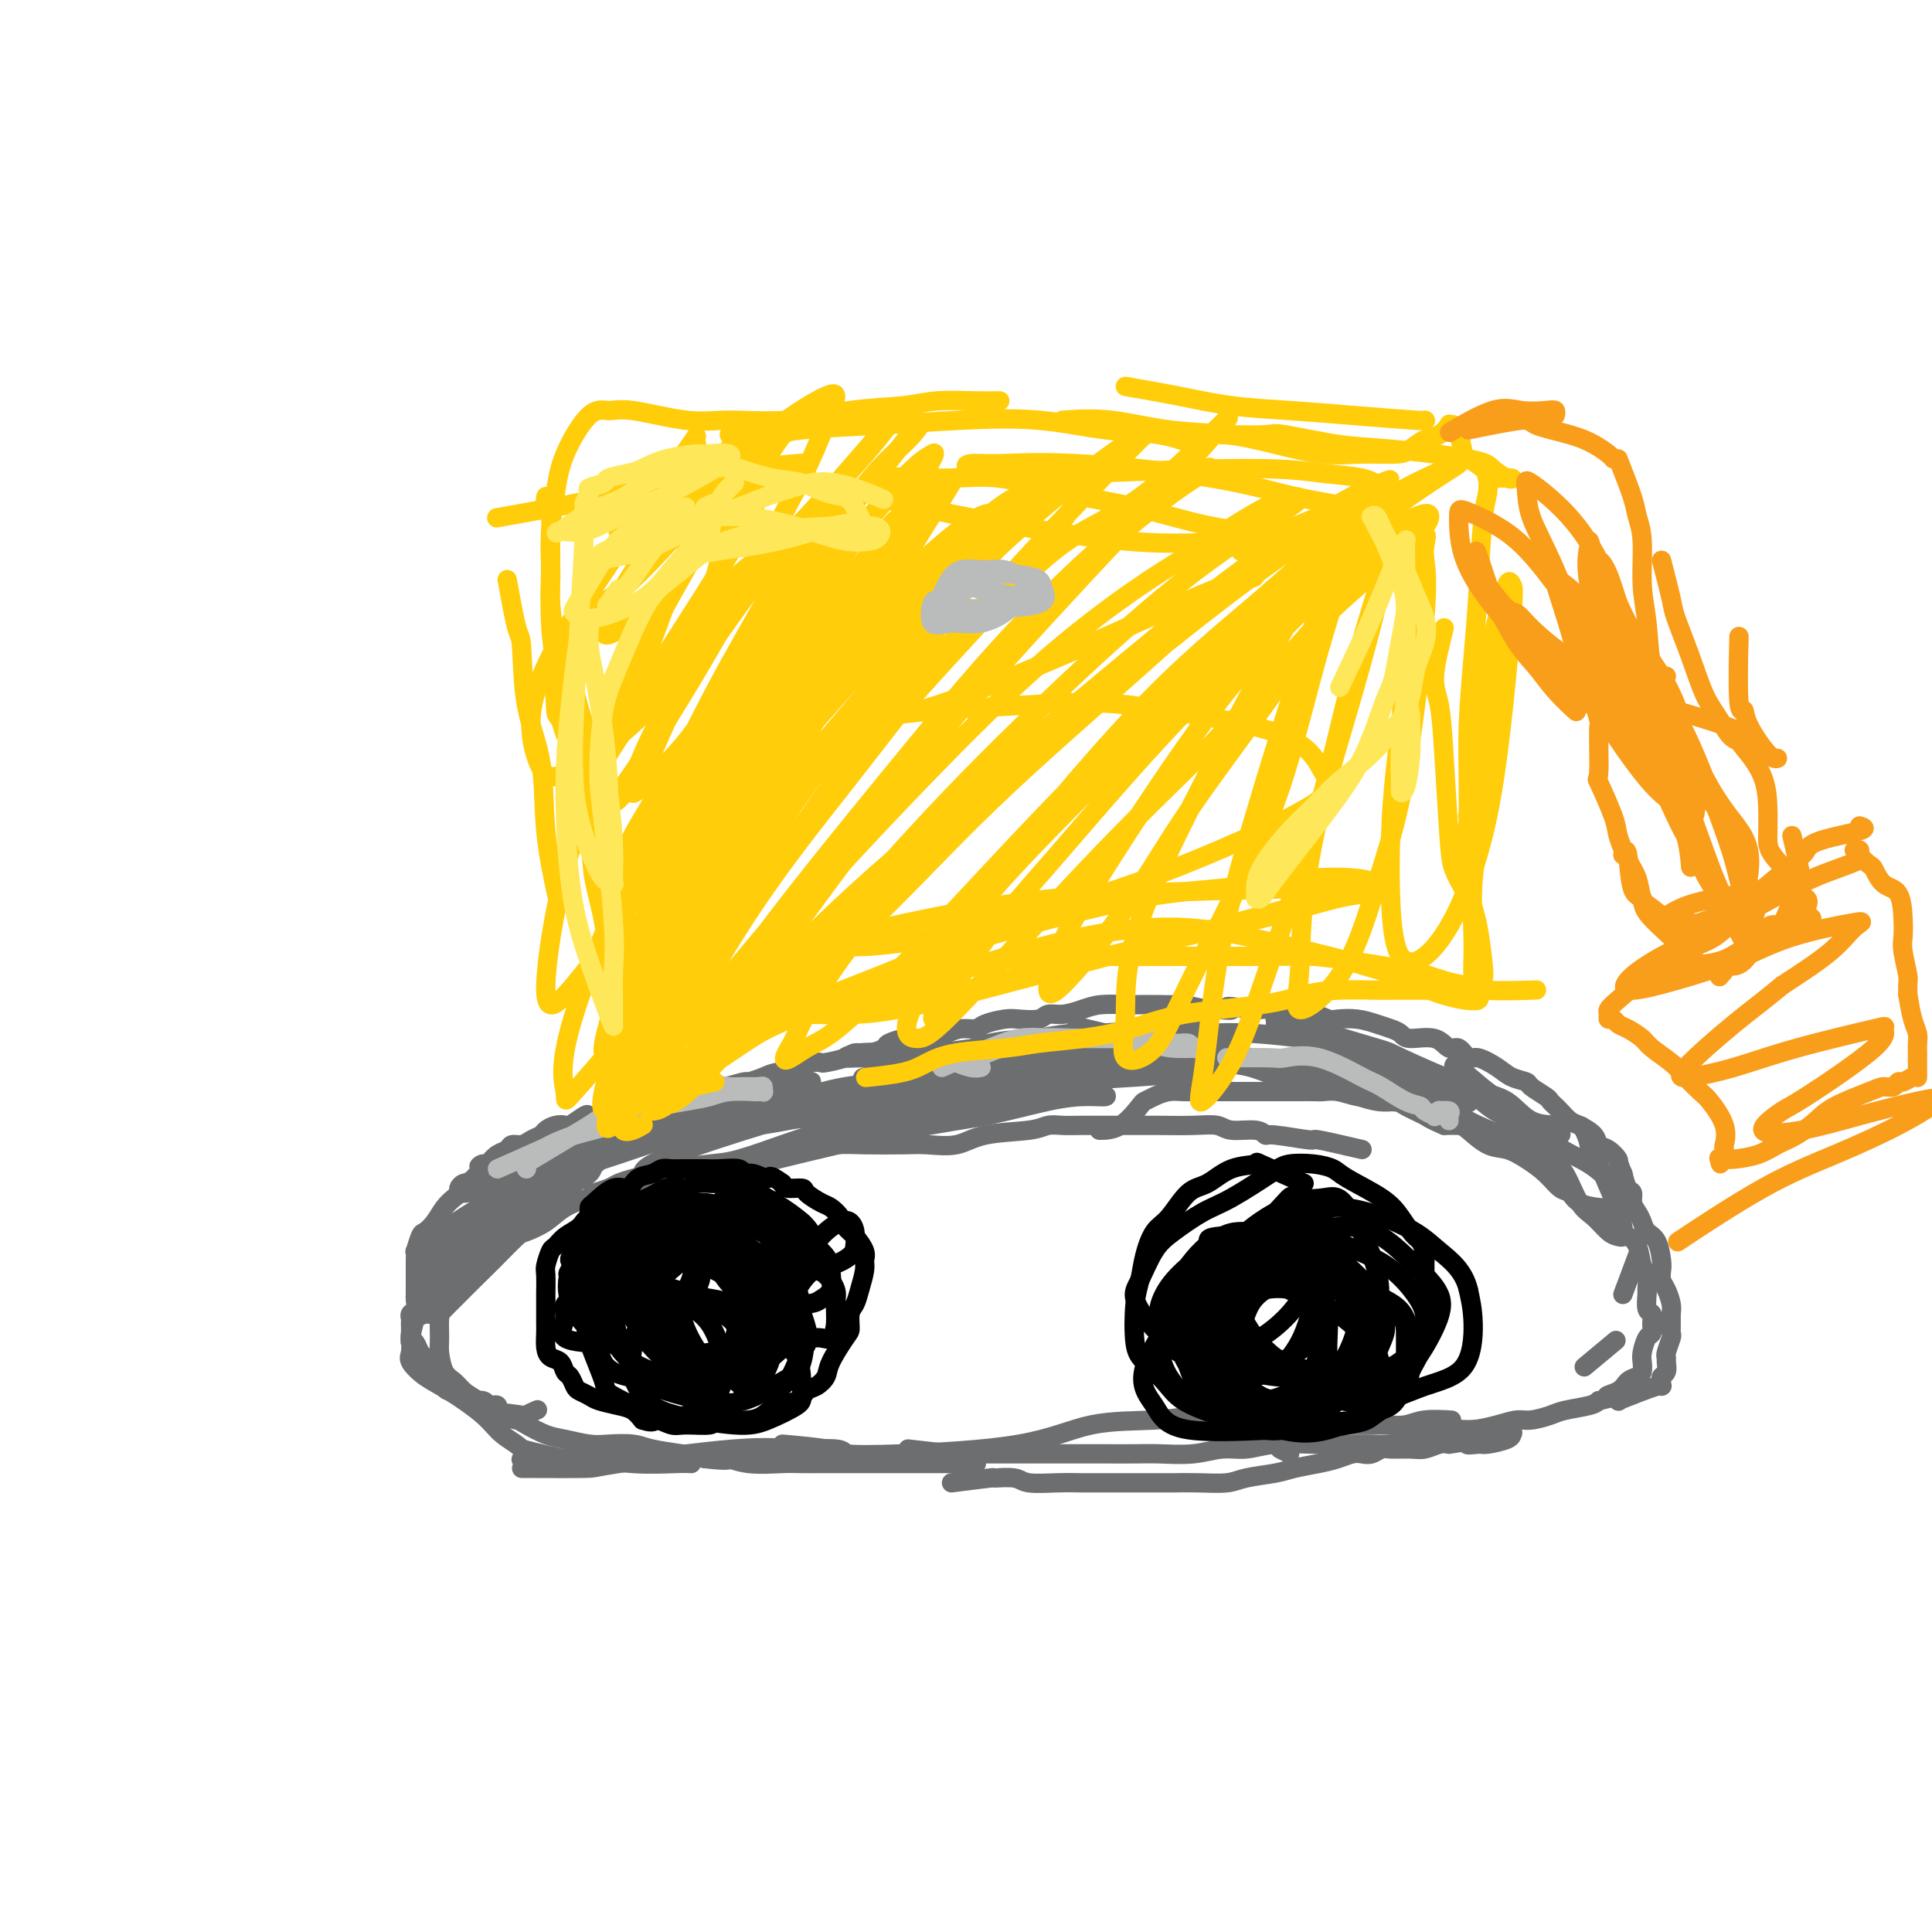 <svg viewBox='0 0 400 400' version='1.1' xmlns='http://www.w3.org/2000/svg' xmlns:xlink='http://www.w3.org/1999/xlink'><g fill='none' stroke='#6D6E70' stroke-width='4' stroke-linecap='round' stroke-linejoin='round'><path d='M282,238c-3.775,-0.878 -7.551,-1.756 -9,-2c-1.449,-0.244 -0.573,0.146 -2,0c-1.427,-0.146 -5.157,-0.827 -7,-1c-1.843,-0.173 -1.799,0.164 -2,0c-0.201,-0.164 -0.646,-0.829 -2,-1c-1.354,-0.171 -3.617,0.150 -5,0c-1.383,-0.150 -1.886,-0.772 -3,-1c-1.114,-0.228 -2.839,-0.061 -5,0c-2.161,0.061 -4.756,0.015 -7,0c-2.244,-0.015 -4.135,-0.001 -7,0c-2.865,0.001 -6.702,-0.012 -9,0c-2.298,0.012 -3.056,0.049 -4,0c-0.944,-0.049 -2.072,-0.185 -3,0c-0.928,0.185 -1.654,0.691 -4,1c-2.346,0.309 -6.311,0.423 -9,1c-2.689,0.577 -4.102,1.618 -6,2c-1.898,0.382 -4.280,0.105 -6,0c-1.720,-0.105 -2.777,-0.039 -5,0c-2.223,0.039 -5.610,0.052 -8,0c-2.390,-0.052 -3.782,-0.169 -6,0c-2.218,0.169 -5.263,0.623 -7,1c-1.737,0.377 -2.167,0.678 -4,1c-1.833,0.322 -5.071,0.663 -7,1c-1.929,0.337 -2.551,0.668 -4,1c-1.449,0.332 -3.724,0.666 -6,1'/><path d='M145,242c-12.035,1.797 -6.122,1.790 -5,2c1.122,0.210 -2.549,0.636 -5,1c-2.451,0.364 -3.684,0.667 -5,1c-1.316,0.333 -2.716,0.695 -4,1c-1.284,0.305 -2.451,0.552 -4,1c-1.549,0.448 -3.481,1.095 -5,2c-1.519,0.905 -2.624,2.067 -4,3c-1.376,0.933 -3.022,1.635 -4,2c-0.978,0.365 -1.288,0.391 -2,1c-0.712,0.609 -1.827,1.799 -3,3c-1.173,1.201 -2.405,2.412 -4,4c-1.595,1.588 -3.552,3.554 -5,5c-1.448,1.446 -2.386,2.373 -3,3c-0.614,0.627 -0.905,0.955 -1,2c-0.095,1.045 0.005,2.808 0,4c-0.005,1.192 -0.113,1.813 0,3c0.113,1.187 0.449,2.941 1,4c0.551,1.059 1.317,1.422 2,2c0.683,0.578 1.284,1.372 2,2c0.716,0.628 1.549,1.089 3,2c1.451,0.911 3.520,2.271 5,3c1.480,0.729 2.370,0.826 3,1c0.630,0.174 0.999,0.425 2,1c1.001,0.575 2.634,1.474 4,2c1.366,0.526 2.463,0.680 4,1c1.537,0.320 3.512,0.807 5,1c1.488,0.193 2.487,0.093 4,0c1.513,-0.093 3.540,-0.180 5,0c1.460,0.180 2.355,0.625 4,1c1.645,0.375 4.042,0.678 6,1c1.958,0.322 3.479,0.661 5,1'/><path d='M146,302c6.096,0.713 4.837,-0.005 5,0c0.163,0.005 1.748,0.733 4,1c2.252,0.267 5.171,0.071 7,0c1.829,-0.071 2.568,-0.019 4,0c1.432,0.019 3.558,0.005 5,0c1.442,-0.005 2.199,-0.001 4,0c1.801,0.001 4.646,0.000 7,0c2.354,-0.000 4.218,-0.000 6,0c1.782,0.000 3.483,0.000 5,0c1.517,-0.000 2.850,-0.000 4,0c1.150,0.000 2.117,0.000 3,0c0.883,-0.000 1.681,-0.000 2,0c0.319,0.000 0.160,0.000 0,0'/><path d='M267,301c0.000,0.000 -2.000,-1.000 -2,-1'/><path d='M197,307c3.376,-0.431 6.751,-0.862 8,-1c1.249,-0.138 0.371,0.015 1,0c0.629,-0.015 2.766,-0.200 4,0c1.234,0.200 1.567,0.786 3,1c1.433,0.214 3.968,0.057 6,0c2.032,-0.057 3.561,-0.015 5,0c1.439,0.015 2.788,0.004 4,0c1.212,-0.004 2.289,-0.000 4,0c1.711,0.000 4.058,-0.003 6,0c1.942,0.003 3.479,0.012 5,0c1.521,-0.012 3.028,-0.045 5,0c1.972,0.045 4.411,0.167 6,0c1.589,-0.167 2.329,-0.622 4,-1c1.671,-0.378 4.271,-0.679 6,-1c1.729,-0.321 2.585,-0.661 4,-1c1.415,-0.339 3.390,-0.678 5,-1c1.610,-0.322 2.854,-0.626 4,-1c1.146,-0.374 2.192,-0.818 3,-1c0.808,-0.182 1.378,-0.102 2,0c0.622,0.102 1.296,0.224 2,0c0.704,-0.224 1.438,-0.796 2,-1c0.562,-0.204 0.952,-0.041 2,0c1.048,0.041 2.755,-0.041 4,0c1.245,0.041 2.027,0.203 3,0c0.973,-0.203 2.135,-0.772 3,-1c0.865,-0.228 1.432,-0.114 2,0'/><path d='M300,299c7.917,-1.234 4.710,-0.320 4,0c-0.710,0.320 1.078,0.047 2,0c0.922,-0.047 0.979,0.131 2,0c1.021,-0.131 3.005,-0.570 4,-1c0.995,-0.430 1.002,-0.851 1,-1c-0.002,-0.149 -0.012,-0.026 0,0c0.012,0.026 0.048,-0.046 0,0c-0.048,0.046 -0.178,0.208 0,0c0.178,-0.208 0.663,-0.787 -1,-1c-1.663,-0.213 -5.475,-0.061 -7,0c-1.525,0.061 -0.762,0.030 0,0'/><path d='M188,300c3.672,0.423 7.343,0.845 9,1c1.657,0.155 1.299,0.041 2,0c0.701,-0.041 2.462,-0.011 4,0c1.538,0.011 2.853,0.003 4,0c1.147,-0.003 2.127,-0.001 4,0c1.873,0.001 4.641,-0.000 7,0c2.359,0.000 4.310,0.001 6,0c1.690,-0.001 3.119,-0.004 5,0c1.881,0.004 4.214,0.016 6,0c1.786,-0.016 3.026,-0.061 5,0c1.974,0.061 4.682,0.227 7,0c2.318,-0.227 4.247,-0.845 6,-1c1.753,-0.155 3.329,0.155 5,0c1.671,-0.155 3.437,-0.774 6,-1c2.563,-0.226 5.922,-0.060 8,0c2.078,0.060 2.874,0.013 4,0c1.126,-0.013 2.583,0.008 4,0c1.417,-0.008 2.796,-0.045 4,0c1.204,0.045 2.235,0.170 4,0c1.765,-0.170 4.264,-0.637 6,-1c1.736,-0.363 2.709,-0.623 4,-1c1.291,-0.377 2.900,-0.871 4,-1c1.100,-0.129 1.691,0.106 3,0c1.309,-0.106 3.334,-0.553 5,-1c1.666,-0.447 2.971,-0.893 4,-1c1.029,-0.107 1.781,0.126 3,0c1.219,-0.126 2.904,-0.611 4,-1c1.096,-0.389 1.603,-0.682 3,-1c1.397,-0.318 3.685,-0.662 5,-1c1.315,-0.338 1.658,-0.669 2,-1'/><path d='M331,290c7.009,-1.587 3.030,-1.054 2,-1c-1.030,0.054 0.887,-0.370 2,-1c1.113,-0.630 1.422,-1.466 2,-2c0.578,-0.534 1.426,-0.767 2,-1c0.574,-0.233 0.876,-0.467 1,-1c0.124,-0.533 0.072,-1.364 0,-2c-0.072,-0.636 -0.162,-1.078 0,-2c0.162,-0.922 0.575,-2.325 1,-3c0.425,-0.675 0.860,-0.623 1,-1c0.140,-0.377 -0.015,-1.184 0,-2c0.015,-0.816 0.201,-1.640 0,-2c-0.201,-0.360 -0.789,-0.254 -1,-1c-0.211,-0.746 -0.045,-2.342 0,-3c0.045,-0.658 -0.033,-0.376 0,-1c0.033,-0.624 0.175,-2.153 0,-3c-0.175,-0.847 -0.666,-1.012 -1,-2c-0.334,-0.988 -0.510,-2.800 -1,-4c-0.490,-1.200 -1.293,-1.787 -2,-2c-0.707,-0.213 -1.316,-0.050 -2,-1c-0.684,-0.950 -1.443,-3.012 -2,-4c-0.557,-0.988 -0.914,-0.900 -2,-1c-1.086,-0.100 -2.902,-0.386 -4,-1c-1.098,-0.614 -1.479,-1.555 -2,-2c-0.521,-0.445 -1.180,-0.393 -2,-1c-0.820,-0.607 -1.799,-1.872 -3,-3c-1.201,-1.128 -2.625,-2.120 -4,-3c-1.375,-0.880 -2.703,-1.647 -4,-2c-1.297,-0.353 -2.564,-0.290 -4,-1c-1.436,-0.710 -3.040,-2.191 -4,-3c-0.960,-0.809 -1.274,-0.945 -2,-1c-0.726,-0.055 -1.863,-0.027 -3,0'/><path d='M299,233c-3.316,-1.432 -3.105,-1.512 -4,-2c-0.895,-0.488 -2.895,-1.384 -4,-2c-1.105,-0.616 -1.314,-0.954 -2,-1c-0.686,-0.046 -1.850,0.198 -3,0c-1.150,-0.198 -2.285,-0.838 -3,-1c-0.715,-0.162 -1.011,0.153 -2,0c-0.989,-0.153 -2.673,-0.773 -4,-1c-1.327,-0.227 -2.298,-0.061 -3,0c-0.702,0.061 -1.136,0.016 -2,0c-0.864,-0.016 -2.160,-0.004 -3,0c-0.840,0.004 -1.225,0.001 -2,0c-0.775,-0.001 -1.940,-0.000 -3,0c-1.060,0.000 -2.013,0.000 -3,0c-0.987,-0.000 -2.007,-0.000 -3,0c-0.993,0.000 -1.960,0.000 -3,0c-1.040,-0.000 -2.154,-0.001 -3,0c-0.846,0.001 -1.423,0.003 -2,0c-0.577,-0.003 -1.153,-0.011 -2,0c-0.847,0.011 -1.965,0.041 -3,0c-1.035,-0.041 -1.987,-0.155 -3,0c-1.013,0.155 -2.086,0.577 -3,1c-0.914,0.423 -1.667,0.845 -2,1c-0.333,0.155 -0.244,0.041 -1,1c-0.756,0.959 -2.357,2.989 -4,4c-1.643,1.011 -3.326,1.003 -4,1c-0.674,-0.003 -0.337,-0.002 0,0'/><path d='M336,268c0.000,0.000 3.000,-8.000 3,-8'/><path d='M335,290c0.000,0.000 0.100,0.100 0.1,0.1'/><path d='M335,290c3.270,-1.291 6.540,-2.583 8,-3c1.460,-0.417 1.109,0.039 1,0c-0.109,-0.039 0.024,-0.574 0,-1c-0.024,-0.426 -0.203,-0.742 0,-1c0.203,-0.258 0.790,-0.458 1,-1c0.210,-0.542 0.042,-1.426 0,-2c-0.042,-0.574 0.041,-0.839 0,-1c-0.041,-0.161 -0.207,-0.217 0,-1c0.207,-0.783 0.788,-2.292 1,-3c0.212,-0.708 0.054,-0.616 0,-1c-0.054,-0.384 -0.004,-1.243 0,-2c0.004,-0.757 -0.038,-1.411 0,-2c0.038,-0.589 0.154,-1.114 0,-2c-0.154,-0.886 -0.579,-2.132 -1,-3c-0.421,-0.868 -0.837,-1.359 -1,-2c-0.163,-0.641 -0.071,-1.431 0,-2c0.071,-0.569 0.121,-0.915 0,-2c-0.121,-1.085 -0.415,-2.909 -1,-4c-0.585,-1.091 -1.462,-1.448 -2,-2c-0.538,-0.552 -0.735,-1.298 -1,-2c-0.265,-0.702 -0.596,-1.359 -1,-2c-0.404,-0.641 -0.882,-1.265 -1,-2c-0.118,-0.735 0.122,-1.583 0,-2c-0.122,-0.417 -0.606,-0.405 -1,-1c-0.394,-0.595 -0.697,-1.798 -1,-3'/><path d='M336,243c-1.219,-2.734 -0.767,-2.568 -1,-3c-0.233,-0.432 -1.150,-1.463 -2,-2c-0.850,-0.537 -1.632,-0.582 -2,-1c-0.368,-0.418 -0.322,-1.211 -1,-2c-0.678,-0.789 -2.080,-1.574 -3,-2c-0.920,-0.426 -1.358,-0.494 -2,-1c-0.642,-0.506 -1.490,-1.449 -2,-2c-0.510,-0.551 -0.684,-0.711 -1,-1c-0.316,-0.289 -0.773,-0.707 -1,-1c-0.227,-0.293 -0.222,-0.462 -1,-1c-0.778,-0.538 -2.337,-1.445 -3,-2c-0.663,-0.555 -0.428,-0.760 -1,-1c-0.572,-0.240 -1.949,-0.517 -3,-1c-1.051,-0.483 -1.776,-1.171 -3,-2c-1.224,-0.829 -2.948,-1.799 -4,-2c-1.052,-0.201 -1.434,0.367 -2,0c-0.566,-0.367 -1.317,-1.671 -2,-2c-0.683,-0.329 -1.299,0.315 -2,0c-0.701,-0.315 -1.489,-1.590 -3,-2c-1.511,-0.410 -3.747,0.044 -5,0c-1.253,-0.044 -1.522,-0.586 -2,-1c-0.478,-0.414 -1.163,-0.698 -2,-1c-0.837,-0.302 -1.826,-0.621 -3,-1c-1.174,-0.379 -2.533,-0.819 -4,-1c-1.467,-0.181 -3.043,-0.105 -4,0c-0.957,0.105 -1.296,0.238 -2,0c-0.704,-0.238 -1.774,-0.848 -3,-1c-1.226,-0.152 -2.607,0.155 -4,0c-1.393,-0.155 -2.798,-0.773 -4,-1c-1.202,-0.227 -2.201,-0.065 -3,0c-0.799,0.065 -1.400,0.032 -2,0'/><path d='M259,209c-7.388,-1.233 -4.360,-0.316 -4,0c0.360,0.316 -1.950,0.032 -3,0c-1.050,-0.032 -0.841,0.187 -2,0c-1.159,-0.187 -3.687,-0.782 -5,-1c-1.313,-0.218 -1.411,-0.059 -2,0c-0.589,0.059 -1.668,0.019 -3,0c-1.332,-0.019 -2.915,-0.015 -4,0c-1.085,0.015 -1.670,0.041 -3,0c-1.330,-0.041 -3.404,-0.151 -5,0c-1.596,0.151 -2.714,0.562 -4,1c-1.286,0.438 -2.741,0.901 -4,1c-1.259,0.099 -2.323,-0.167 -3,0c-0.677,0.167 -0.967,0.767 -2,1c-1.033,0.233 -2.807,0.100 -4,0c-1.193,-0.100 -1.803,-0.168 -3,0c-1.197,0.168 -2.980,0.570 -4,1c-1.020,0.430 -1.278,0.886 -2,1c-0.722,0.114 -1.907,-0.114 -3,0c-1.093,0.114 -2.094,0.569 -3,1c-0.906,0.431 -1.719,0.836 -3,1c-1.281,0.164 -3.031,0.086 -4,0c-0.969,-0.086 -1.156,-0.182 -2,0c-0.844,0.182 -2.345,0.640 -3,1c-0.655,0.360 -0.463,0.622 -1,1c-0.537,0.378 -1.803,0.872 -3,1c-1.197,0.128 -2.327,-0.110 -3,0c-0.673,0.110 -0.890,0.568 -2,1c-1.110,0.432 -3.112,0.837 -4,1c-0.888,0.163 -0.662,0.082 -1,0c-0.338,-0.082 -1.239,-0.166 -2,0c-0.761,0.166 -1.380,0.583 -2,1'/><path d='M166,221c-10.185,2.249 -4.649,1.372 -3,1c1.649,-0.372 -0.591,-0.239 -2,0c-1.409,0.239 -1.987,0.585 -3,1c-1.013,0.415 -2.460,0.898 -3,1c-0.540,0.102 -0.174,-0.179 -1,0c-0.826,0.179 -2.846,0.817 -4,1c-1.154,0.183 -1.444,-0.091 -2,0c-0.556,0.091 -1.379,0.546 -2,1c-0.621,0.454 -1.039,0.906 -2,1c-0.961,0.094 -2.463,-0.172 -3,0c-0.537,0.172 -0.108,0.781 -1,1c-0.892,0.219 -3.107,0.049 -4,0c-0.893,-0.049 -0.466,0.024 -1,0c-0.534,-0.024 -2.029,-0.147 -3,0c-0.971,0.147 -1.416,0.562 -2,1c-0.584,0.438 -1.306,0.900 -2,1c-0.694,0.100 -1.359,-0.162 -2,0c-0.641,0.162 -1.256,0.747 -2,1c-0.744,0.253 -1.617,0.172 -2,0c-0.383,-0.172 -0.278,-0.435 -1,0c-0.722,0.435 -2.273,1.570 -3,2c-0.727,0.430 -0.632,0.156 -1,0c-0.368,-0.156 -1.201,-0.196 -2,0c-0.799,0.196 -1.566,0.626 -2,1c-0.434,0.374 -0.535,0.692 -1,1c-0.465,0.308 -1.293,0.607 -2,1c-0.707,0.393 -1.292,0.882 -2,1c-0.708,0.118 -1.540,-0.133 -2,0c-0.460,0.133 -0.547,0.651 -1,1c-0.453,0.349 -1.272,0.528 -2,1c-0.728,0.472 -1.364,1.236 -2,2'/><path d='M101,241c-3.227,1.378 -1.295,-0.178 -1,0c0.295,0.178 -1.047,2.089 -2,3c-0.953,0.911 -1.515,0.824 -2,1c-0.485,0.176 -0.892,0.617 -1,1c-0.108,0.383 0.083,0.709 0,1c-0.083,0.291 -0.442,0.548 -1,1c-0.558,0.452 -1.316,1.100 -2,2c-0.684,0.900 -1.294,2.054 -2,3c-0.706,0.946 -1.510,1.686 -2,2c-0.490,0.314 -0.667,0.203 -1,1c-0.333,0.797 -0.821,2.502 -1,3c-0.179,0.498 -0.048,-0.211 0,0c0.048,0.211 0.013,1.342 0,2c-0.013,0.658 -0.004,0.844 0,1c0.004,0.156 0.002,0.283 0,1c-0.002,0.717 -0.004,2.023 0,3c0.004,0.977 0.015,1.624 0,2c-0.015,0.376 -0.057,0.481 0,1c0.057,0.519 0.212,1.452 0,2c-0.212,0.548 -0.790,0.710 -1,1c-0.210,0.290 -0.053,0.707 0,1c0.053,0.293 0.003,0.463 0,1c-0.003,0.537 0.042,1.440 0,2c-0.042,0.560 -0.170,0.778 0,1c0.170,0.222 0.637,0.449 1,1c0.363,0.551 0.622,1.425 1,2c0.378,0.575 0.875,0.850 1,1c0.125,0.150 -0.121,0.174 0,1c0.121,0.826 0.610,2.453 1,3c0.390,0.547 0.683,0.013 1,0c0.317,-0.013 0.659,0.493 1,1'/><path d='M91,286c1.280,1.957 1.481,1.849 2,2c0.519,0.151 1.357,0.563 2,1c0.643,0.437 1.090,0.901 2,1c0.910,0.099 2.282,-0.166 3,0c0.718,0.166 0.781,0.763 1,1c0.219,0.237 0.595,0.115 1,0c0.405,-0.115 0.840,-0.223 1,0c0.160,0.223 0.046,0.778 0,1c-0.046,0.222 -0.023,0.111 0,0'/><path d='M100,292c3.327,0.393 6.655,0.786 8,1c1.345,0.214 0.708,0.250 1,0c0.292,-0.250 1.512,-0.786 2,-1c0.488,-0.214 0.244,-0.107 0,0'/><path d='M86,269c2.019,-2.631 4.038,-5.263 5,-7c0.962,-1.737 0.867,-2.581 1,-3c0.133,-0.419 0.492,-0.414 2,-2c1.508,-1.586 4.163,-4.765 6,-6c1.837,-1.235 2.857,-0.527 4,-1c1.143,-0.473 2.409,-2.127 4,-3c1.591,-0.873 3.505,-0.966 5,-1c1.495,-0.034 2.570,-0.010 3,0c0.430,0.010 0.215,0.005 0,0'/><path d='M97,256c2.663,-1.045 5.327,-2.089 7,-3c1.673,-0.911 2.356,-1.688 3,-2c0.644,-0.312 1.248,-0.160 3,-1c1.752,-0.840 4.650,-2.671 7,-4c2.350,-1.329 4.150,-2.154 5,-3c0.850,-0.846 0.750,-1.711 1,-2c0.250,-0.289 0.849,-0.000 0,0c-0.849,0.000 -3.145,-0.289 -5,0c-1.855,0.289 -3.268,1.154 -5,2c-1.732,0.846 -3.783,1.672 -6,3c-2.217,1.328 -4.599,3.157 -7,5c-2.401,1.843 -4.821,3.701 -7,6c-2.179,2.299 -4.118,5.038 -5,6c-0.882,0.962 -0.707,0.146 0,0c0.707,-0.146 1.947,0.378 3,0c1.053,-0.378 1.918,-1.659 5,-4c3.082,-2.341 8.381,-5.744 12,-8c3.619,-2.256 5.557,-3.367 7,-5c1.443,-1.633 2.391,-3.789 3,-5c0.609,-1.211 0.878,-1.478 1,-2c0.122,-0.522 0.098,-1.298 -1,-1c-1.098,0.298 -3.271,1.670 -5,3c-1.729,1.330 -3.014,2.618 -5,4c-1.986,1.382 -4.672,2.858 -7,5c-2.328,2.142 -4.298,4.951 -6,8c-1.702,3.049 -3.136,6.336 -4,8c-0.864,1.664 -1.160,1.703 -1,2c0.160,0.297 0.775,0.853 2,0c1.225,-0.853 3.061,-3.114 5,-5c1.939,-1.886 3.983,-3.396 7,-6c3.017,-2.604 7.009,-6.302 11,-10'/><path d='M115,247c4.312,-3.951 3.092,-4.329 3,-5c-0.092,-0.671 0.944,-1.637 1,-2c0.056,-0.363 -0.866,-0.125 -2,0c-1.134,0.125 -2.479,0.137 -4,1c-1.521,0.863 -3.218,2.576 -5,4c-1.782,1.424 -3.648,2.559 -6,5c-2.352,2.441 -5.191,6.188 -7,9c-1.809,2.812 -2.588,4.689 -4,7c-1.412,2.311 -3.458,5.058 -4,6c-0.542,0.942 0.420,0.081 1,0c0.580,-0.081 0.778,0.620 3,-1c2.222,-1.620 6.469,-5.560 9,-8c2.531,-2.440 3.345,-3.378 5,-5c1.655,-1.622 4.151,-3.927 6,-6c1.849,-2.073 3.052,-3.912 4,-5c0.948,-1.088 1.641,-1.424 2,-2c0.359,-0.576 0.382,-1.393 0,-2c-0.382,-0.607 -1.170,-1.006 -2,-1c-0.830,0.006 -1.702,0.415 -3,1c-1.298,0.585 -3.022,1.344 -6,3c-2.978,1.656 -7.210,4.209 -10,6c-2.790,1.791 -4.139,2.821 -5,4c-0.861,1.179 -1.235,2.507 -2,3c-0.765,0.493 -1.922,0.150 -1,0c0.922,-0.150 3.922,-0.108 5,0c1.078,0.108 0.234,0.281 2,-1c1.766,-1.281 6.142,-4.017 10,-6c3.858,-1.983 7.199,-3.212 10,-5c2.801,-1.788 5.062,-4.135 8,-6c2.938,-1.865 6.554,-3.247 8,-4c1.446,-0.753 0.723,-0.876 0,-1'/><path d='M131,236c5.594,-3.574 -1.422,-1.010 -5,0c-3.578,1.010 -3.718,0.468 -5,1c-1.282,0.532 -3.708,2.140 -6,3c-2.292,0.860 -4.452,0.971 -7,2c-2.548,1.029 -5.486,2.975 -8,4c-2.514,1.025 -4.606,1.128 -4,1c0.606,-0.128 3.908,-0.486 7,-1c3.092,-0.514 5.972,-1.184 9,-2c3.028,-0.816 6.202,-1.777 10,-3c3.798,-1.223 8.219,-2.706 12,-4c3.781,-1.294 6.921,-2.398 9,-3c2.079,-0.602 3.095,-0.700 4,-1c0.905,-0.300 1.698,-0.800 1,-1c-0.698,-0.200 -2.889,-0.101 -4,0c-1.111,0.101 -1.144,0.202 -4,1c-2.856,0.798 -8.536,2.291 -12,3c-3.464,0.709 -4.712,0.634 -7,1c-2.288,0.366 -5.618,1.172 -8,2c-2.382,0.828 -3.818,1.677 -5,2c-1.182,0.323 -2.109,0.119 -2,0c0.109,-0.119 1.256,-0.153 3,0c1.744,0.153 4.087,0.493 7,0c2.913,-0.493 6.397,-1.820 10,-3c3.603,-1.180 7.326,-2.212 13,-4c5.674,-1.788 13.299,-4.333 18,-6c4.701,-1.667 6.476,-2.457 8,-3c1.524,-0.543 2.795,-0.838 3,-1c0.205,-0.162 -0.656,-0.189 -2,0c-1.344,0.189 -3.172,0.595 -5,1'/><path d='M161,225c-3.352,0.670 -8.231,1.843 -12,3c-3.769,1.157 -6.428,2.296 -9,3c-2.572,0.704 -5.058,0.974 -9,2c-3.942,1.026 -9.342,2.809 -12,4c-2.658,1.191 -2.575,1.790 -3,2c-0.425,0.210 -1.359,0.029 -1,0c0.359,-0.029 2.011,0.093 4,0c1.989,-0.093 4.314,-0.400 7,-1c2.686,-0.600 5.731,-1.494 12,-3c6.269,-1.506 15.761,-3.623 23,-5c7.239,-1.377 12.224,-2.012 17,-3c4.776,-0.988 9.343,-2.328 13,-3c3.657,-0.672 6.404,-0.676 8,-1c1.596,-0.324 2.042,-0.969 1,-1c-1.042,-0.031 -3.571,0.551 -6,1c-2.429,0.449 -4.757,0.764 -8,1c-3.243,0.236 -7.402,0.392 -11,1c-3.598,0.608 -6.635,1.666 -12,3c-5.365,1.334 -13.060,2.942 -18,4c-4.940,1.058 -7.127,1.564 -9,2c-1.873,0.436 -3.432,0.801 -4,1c-0.568,0.199 -0.146,0.231 2,0c2.146,-0.231 6.017,-0.723 10,-1c3.983,-0.277 8.077,-0.337 13,-1c4.923,-0.663 10.676,-1.929 16,-3c5.324,-1.071 10.221,-1.948 15,-3c4.779,-1.052 9.441,-2.279 14,-3c4.559,-0.721 9.016,-0.935 11,-1c1.984,-0.065 1.496,0.021 1,0c-0.496,-0.021 -0.999,-0.149 -3,0c-2.001,0.149 -5.501,0.574 -9,1'/><path d='M202,224c-5.022,0.520 -12.077,1.319 -17,2c-4.923,0.681 -7.714,1.244 -14,3c-6.286,1.756 -16.066,4.706 -23,7c-6.934,2.294 -11.022,3.933 -13,5c-1.978,1.067 -1.846,1.562 -2,2c-0.154,0.438 -0.596,0.819 0,1c0.596,0.181 2.228,0.163 5,0c2.772,-0.163 6.682,-0.471 10,-1c3.318,-0.529 6.042,-1.281 13,-3c6.958,-1.719 18.150,-4.407 26,-6c7.850,-1.593 12.358,-2.090 17,-3c4.642,-0.910 9.419,-2.232 13,-3c3.581,-0.768 5.967,-0.982 8,-1c2.033,-0.018 3.713,0.160 4,0c0.287,-0.160 -0.820,-0.660 -3,-1c-2.180,-0.340 -5.434,-0.522 -9,0c-3.566,0.522 -7.446,1.748 -11,2c-3.554,0.252 -6.783,-0.468 -13,0c-6.217,0.468 -15.422,2.126 -22,3c-6.578,0.874 -10.530,0.966 -14,1c-3.470,0.034 -6.460,0.011 -9,0c-2.540,-0.011 -4.632,-0.009 -6,0c-1.368,0.009 -2.014,0.027 -2,0c0.014,-0.027 0.687,-0.098 2,0c1.313,0.098 3.266,0.366 6,0c2.734,-0.366 6.248,-1.366 10,-2c3.752,-0.634 7.740,-0.902 15,-2c7.260,-1.098 17.791,-3.026 25,-4c7.209,-0.974 11.095,-0.993 15,-1c3.905,-0.007 7.830,-0.002 11,0c3.170,0.002 5.585,0.001 8,0'/><path d='M232,223c14.402,-1.375 5.406,-0.314 2,0c-3.406,0.314 -1.222,-0.119 -2,0c-0.778,0.119 -4.519,0.790 -8,1c-3.481,0.210 -6.703,-0.042 -10,0c-3.297,0.042 -6.668,0.376 -13,1c-6.332,0.624 -15.624,1.537 -22,2c-6.376,0.463 -9.835,0.476 -13,1c-3.165,0.524 -6.036,1.560 -8,2c-1.964,0.440 -3.021,0.283 -1,0c2.021,-0.283 7.119,-0.691 12,-1c4.881,-0.309 9.543,-0.517 15,-1c5.457,-0.483 11.707,-1.239 18,-2c6.293,-0.761 12.629,-1.527 18,-2c5.371,-0.473 9.776,-0.651 15,-1c5.224,-0.349 11.267,-0.867 14,-1c2.733,-0.133 2.156,0.118 2,0c-0.156,-0.118 0.109,-0.606 -1,-1c-1.109,-0.394 -3.592,-0.694 -8,-1c-4.408,-0.306 -10.741,-0.619 -16,-1c-5.259,-0.381 -9.443,-0.830 -14,-1c-4.557,-0.170 -9.486,-0.060 -14,0c-4.514,0.060 -8.614,0.070 -12,0c-3.386,-0.070 -6.059,-0.221 -8,0c-1.941,0.221 -3.152,0.813 -3,1c0.152,0.187 1.665,-0.030 4,0c2.335,0.030 5.491,0.305 9,0c3.509,-0.305 7.371,-1.192 14,-2c6.629,-0.808 16.024,-1.536 22,-2c5.976,-0.464 8.532,-0.663 11,-1c2.468,-0.337 4.848,-0.810 6,-1c1.152,-0.190 1.076,-0.095 1,0'/><path d='M242,213c10.432,-1.002 3.011,-0.507 -3,0c-6.011,0.507 -10.611,1.025 -13,1c-2.389,-0.025 -2.568,-0.593 -11,1c-8.432,1.593 -25.117,5.349 -32,7c-6.883,1.651 -3.965,1.199 -3,1c0.965,-0.199 -0.022,-0.146 0,0c0.022,0.146 1.052,0.384 4,0c2.948,-0.384 7.815,-1.389 12,-2c4.185,-0.611 7.688,-0.829 15,-2c7.312,-1.171 18.433,-3.294 25,-4c6.567,-0.706 8.580,0.006 11,0c2.420,-0.006 5.246,-0.730 7,-1c1.754,-0.270 2.434,-0.087 1,0c-1.434,0.087 -4.984,0.078 -8,0c-3.016,-0.078 -5.500,-0.225 -9,0c-3.500,0.225 -8.016,0.821 -12,1c-3.984,0.179 -7.436,-0.058 -11,0c-3.564,0.058 -7.242,0.412 -10,1c-2.758,0.588 -4.598,1.411 -5,2c-0.402,0.589 0.632,0.944 3,1c2.368,0.056 6.069,-0.189 10,0c3.931,0.189 8.094,0.811 15,1c6.906,0.189 16.557,-0.055 23,0c6.443,0.055 9.678,0.410 13,1c3.322,0.590 6.729,1.417 9,2c2.271,0.583 3.404,0.924 4,1c0.596,0.076 0.655,-0.114 -1,0c-1.655,0.114 -5.022,0.531 -8,0c-2.978,-0.531 -5.565,-2.009 -9,-3c-3.435,-0.991 -7.717,-1.496 -12,-2'/><path d='M247,219c-6.256,-1.631 -6.896,-3.207 -10,-4c-3.104,-0.793 -8.671,-0.803 -11,-1c-2.329,-0.197 -1.418,-0.580 -2,-1c-0.582,-0.420 -2.656,-0.877 1,0c3.656,0.877 13.044,3.088 17,4c3.956,0.912 2.481,0.525 5,1c2.519,0.475 9.031,1.811 14,3c4.969,1.189 8.394,2.229 12,3c3.606,0.771 7.394,1.272 10,2c2.606,0.728 4.031,1.683 5,2c0.969,0.317 1.482,-0.005 1,0c-0.482,0.005 -1.961,0.336 -4,0c-2.039,-0.336 -4.640,-1.337 -7,-2c-2.360,-0.663 -4.480,-0.986 -7,-2c-2.520,-1.014 -5.442,-2.720 -9,-4c-3.558,-1.280 -7.754,-2.133 -10,-3c-2.246,-0.867 -2.542,-1.746 -3,-2c-0.458,-0.254 -1.078,0.118 -1,0c0.078,-0.118 0.853,-0.726 3,-1c2.147,-0.274 5.666,-0.214 9,0c3.334,0.214 6.482,0.580 10,1c3.518,0.420 7.405,0.893 11,2c3.595,1.107 6.898,2.848 10,4c3.102,1.152 6.004,1.713 8,3c1.996,1.287 3.085,3.299 4,4c0.915,0.701 1.657,0.092 1,0c-0.657,-0.092 -2.712,0.335 -4,0c-1.288,-0.335 -1.809,-1.430 -5,-3c-3.191,-1.570 -9.051,-3.615 -13,-5c-3.949,-1.385 -5.985,-2.110 -8,-3c-2.015,-0.890 -4.007,-1.945 -6,-3'/><path d='M268,214c-5.992,-2.562 -3.471,-1.968 -3,-2c0.471,-0.032 -1.108,-0.690 -1,-1c0.108,-0.310 1.903,-0.273 3,0c1.097,0.273 1.496,0.781 5,2c3.504,1.219 10.112,3.150 13,4c2.888,0.850 2.056,0.619 5,2c2.944,1.381 9.664,4.373 14,6c4.336,1.627 6.288,1.890 8,3c1.712,1.110 3.184,3.066 5,4c1.816,0.934 3.975,0.847 5,1c1.025,0.153 0.915,0.546 1,1c0.085,0.454 0.363,0.970 0,1c-0.363,0.030 -1.369,-0.426 -3,-1c-1.631,-0.574 -3.887,-1.267 -6,-2c-2.113,-0.733 -4.084,-1.507 -6,-3c-1.916,-1.493 -3.778,-3.705 -5,-5c-1.222,-1.295 -1.802,-1.672 -2,-2c-0.198,-0.328 -0.012,-0.608 0,-1c0.012,-0.392 -0.150,-0.896 1,0c1.150,0.896 3.613,3.192 6,5c2.387,1.808 4.700,3.129 7,5c2.300,1.871 4.588,4.291 7,6c2.412,1.709 4.950,2.708 7,4c2.050,1.292 3.614,2.878 5,4c1.386,1.122 2.596,1.781 3,2c0.404,0.219 0.004,-0.003 0,0c-0.004,0.003 0.388,0.230 0,0c-0.388,-0.230 -1.558,-0.917 -3,-2c-1.442,-1.083 -3.158,-2.561 -4,-4c-0.842,-1.439 -0.812,-2.840 -1,-4c-0.188,-1.160 -0.594,-2.080 -1,-3'/><path d='M328,234c-1.356,-1.927 -0.245,-0.243 0,0c0.245,0.243 -0.376,-0.955 0,0c0.376,0.955 1.747,4.063 3,7c1.253,2.937 2.386,5.701 3,7c0.614,1.299 0.709,1.131 1,2c0.291,0.869 0.777,2.773 1,4c0.223,1.227 0.184,1.777 0,2c-0.184,0.223 -0.514,0.120 -1,0c-0.486,-0.120 -1.130,-0.258 -2,-1c-0.870,-0.742 -1.967,-2.090 -3,-3c-1.033,-0.910 -2.002,-1.384 -3,-3c-0.998,-1.616 -2.024,-4.376 -3,-6c-0.976,-1.624 -1.901,-2.112 -3,-3c-1.099,-0.888 -2.373,-2.174 -4,-3c-1.627,-0.826 -3.606,-1.190 -6,-2c-2.394,-0.810 -5.203,-2.065 -7,-3c-1.797,-0.935 -2.582,-1.551 -3,-2c-0.418,-0.449 -0.469,-0.731 -1,-1c-0.531,-0.269 -1.543,-0.524 -3,-1c-1.457,-0.476 -3.360,-1.174 -6,-2c-2.640,-0.826 -6.019,-1.780 -9,-2c-2.981,-0.220 -5.565,0.295 -8,0c-2.435,-0.295 -4.721,-1.402 -7,-2c-2.279,-0.598 -4.549,-0.689 -7,-1c-2.451,-0.311 -5.082,-0.841 -7,-1c-1.918,-0.159 -3.125,0.054 -5,0c-1.875,-0.054 -4.420,-0.376 -7,0c-2.580,0.376 -5.197,1.451 -8,2c-2.803,0.549 -5.793,0.571 -9,1c-3.207,0.429 -6.631,1.265 -9,2c-2.369,0.735 -3.685,1.367 -5,2'/><path d='M210,227c-5.968,1.328 -5.387,1.149 -6,1c-0.613,-0.149 -2.421,-0.268 -5,0c-2.579,0.268 -5.928,0.924 -10,2c-4.072,1.076 -8.868,2.572 -11,3c-2.132,0.428 -1.600,-0.212 -3,0c-1.400,0.212 -4.733,1.275 -7,2c-2.267,0.725 -3.467,1.111 -6,2c-2.533,0.889 -6.400,2.280 -9,3c-2.600,0.720 -3.932,0.770 -6,1c-2.068,0.230 -4.870,0.639 -7,1c-2.130,0.361 -3.587,0.675 -5,1c-1.413,0.325 -2.782,0.662 -4,1c-1.218,0.338 -2.285,0.678 -3,1c-0.715,0.322 -1.077,0.625 -2,1c-0.923,0.375 -2.407,0.821 -3,1c-0.593,0.179 -0.297,0.089 0,0'/><path d='M108,249c1.513,-0.412 3.027,-0.824 1,0c-2.027,0.824 -7.593,2.885 -10,4c-2.407,1.115 -1.654,1.284 -2,2c-0.346,0.716 -1.791,1.978 -3,3c-1.209,1.022 -2.183,1.805 -3,3c-0.817,1.195 -1.475,2.804 -2,4c-0.525,1.196 -0.915,1.981 -1,3c-0.085,1.019 0.135,2.271 0,3c-0.135,0.729 -0.624,0.934 -1,1c-0.376,0.066 -0.639,-0.005 -1,1c-0.361,1.005 -0.821,3.088 -1,4c-0.179,0.912 -0.078,0.654 0,1c0.078,0.346 0.132,1.295 0,2c-0.132,0.705 -0.448,1.164 0,2c0.448,0.836 1.662,2.047 3,3c1.338,0.953 2.800,1.646 5,3c2.200,1.354 5.139,3.368 7,5c1.861,1.632 2.643,2.881 4,4c1.357,1.119 3.288,2.109 4,3c0.712,0.891 0.203,1.683 0,2c-0.203,0.317 -0.102,0.158 0,0'/><path d='M108,300c3.444,0.876 6.888,1.751 9,2c2.112,0.249 2.892,-0.129 5,0c2.108,0.129 5.544,0.767 9,1c3.456,0.233 6.930,0.063 9,0c2.070,-0.063 2.734,-0.018 3,0c0.266,0.018 0.133,0.009 0,0'/><path d='M108,304c5.341,0.022 10.681,0.043 13,0c2.319,-0.043 1.616,-0.151 7,-1c5.384,-0.849 16.854,-2.437 24,-3c7.146,-0.563 9.967,-0.099 13,0c3.033,0.099 6.278,-0.166 8,0c1.722,0.166 1.921,0.762 2,1c0.079,0.238 0.040,0.119 0,0'/><path d='M162,299c3.546,0.317 7.092,0.635 9,1c1.908,0.365 2.177,0.778 4,1c1.823,0.222 5.200,0.252 12,0c6.800,-0.252 17.022,-0.787 24,-2c6.978,-1.213 10.711,-3.106 15,-4c4.289,-0.894 9.135,-0.791 13,-1c3.865,-0.209 6.750,-0.732 9,-1c2.250,-0.268 3.865,-0.282 6,0c2.135,0.282 4.790,0.860 7,1c2.210,0.140 3.974,-0.158 6,0c2.026,0.158 4.315,0.771 6,1c1.685,0.229 2.768,0.076 5,0c2.232,-0.076 5.615,-0.073 8,0c2.385,0.073 3.773,0.215 5,0c1.227,-0.215 2.292,-0.789 4,-1c1.708,-0.211 4.059,-0.060 5,0c0.941,0.060 0.470,0.030 0,0'/><path d='M328,283c2.500,-2.083 5.000,-4.167 6,-5c1.000,-0.833 0.500,-0.417 0,0'/></g>
<g fill='none' stroke='#BABBBB' stroke-width='4' stroke-linecap='round' stroke-linejoin='round'><path d='M103,242c3.683,-1.627 7.366,-3.255 9,-4c1.634,-0.745 1.220,-0.609 2,-1c0.780,-0.391 2.753,-1.309 5,-2c2.247,-0.691 4.766,-1.156 7,-2c2.234,-0.844 4.182,-2.069 7,-3c2.818,-0.931 6.505,-1.570 9,-2c2.495,-0.430 3.797,-0.651 5,-1c1.203,-0.349 2.308,-0.824 4,-1c1.692,-0.176 3.970,-0.051 5,0c1.030,0.051 0.810,0.028 1,0c0.190,-0.028 0.788,-0.060 1,0c0.212,0.060 0.037,0.213 0,0c-0.037,-0.213 0.062,-0.791 0,-1c-0.062,-0.209 -0.287,-0.049 -1,0c-0.713,0.049 -1.914,-0.013 -3,0c-1.086,0.013 -2.057,0.100 -3,0c-0.943,-0.100 -1.857,-0.386 -4,0c-2.143,0.386 -5.513,1.443 -8,2c-2.487,0.557 -4.090,0.614 -6,1c-1.910,0.386 -4.127,1.101 -6,2c-1.873,0.899 -3.402,1.982 -5,3c-1.598,1.018 -3.265,1.972 -5,3c-1.735,1.028 -3.537,2.131 -5,3c-1.463,0.869 -2.586,1.503 -3,2c-0.414,0.497 -0.118,0.856 0,1c0.118,0.144 0.059,0.072 0,0'/><path d='M195,221c2.756,-1.215 5.513,-2.431 7,-3c1.487,-0.569 1.706,-0.492 3,-1c1.294,-0.508 3.663,-1.601 6,-2c2.337,-0.399 4.641,-0.103 7,0c2.359,0.103 4.772,0.012 7,0c2.228,-0.012 4.269,0.053 6,0c1.731,-0.053 3.151,-0.225 5,0c1.849,0.225 4.127,0.846 6,1c1.873,0.154 3.343,-0.157 4,0c0.657,0.157 0.503,0.784 1,1c0.497,0.216 1.646,0.020 1,0c-0.646,-0.020 -3.087,0.137 -5,0c-1.913,-0.137 -3.298,-0.567 -5,-1c-1.702,-0.433 -3.723,-0.870 -6,-1c-2.277,-0.130 -4.812,0.046 -8,0c-3.188,-0.046 -7.028,-0.315 -10,0c-2.972,0.315 -5.074,1.212 -7,2c-1.926,0.788 -3.675,1.465 -5,2c-1.325,0.535 -2.225,0.928 -3,1c-0.775,0.072 -1.424,-0.177 -1,0c0.424,0.177 1.922,0.778 3,1c1.078,0.222 1.737,0.063 2,0c0.263,-0.063 0.132,-0.032 0,0'/><path d='M254,219c3.610,-0.030 7.219,-0.060 9,0c1.781,0.060 1.733,0.209 3,0c1.267,-0.209 3.849,-0.775 7,0c3.151,0.775 6.870,2.890 9,4c2.130,1.110 2.670,1.215 4,2c1.330,0.785 3.452,2.250 5,3c1.548,0.750 2.524,0.786 3,1c0.476,0.214 0.451,0.608 1,1c0.549,0.392 1.671,0.784 2,1c0.329,0.216 -0.136,0.257 0,0c0.136,-0.257 0.874,-0.811 1,-1c0.126,-0.189 -0.358,-0.012 0,0c0.358,0.012 1.560,-0.141 2,0c0.440,0.141 0.118,0.576 0,1c-0.118,0.424 -0.034,0.835 0,1c0.034,0.165 0.017,0.082 0,0'/></g>
<g fill='none' stroke='#000000' stroke-width='4' stroke-linecap='round' stroke-linejoin='round'><path d='M137,255c0.000,0.167 0.000,0.333 0,0c0.000,-0.333 0.000,-1.167 0,-2'/><path d='M137,255c-2.227,-2.088 -4.454,-4.175 -6,-5c-1.546,-0.825 -2.410,-0.387 -3,0c-0.590,0.387 -0.907,0.724 -2,1c-1.093,0.276 -2.961,0.492 -4,1c-1.039,0.508 -1.249,1.309 -2,2c-0.751,0.691 -2.044,1.271 -3,2c-0.956,0.729 -1.577,1.606 -2,2c-0.423,0.394 -0.649,0.304 -1,1c-0.351,0.696 -0.826,2.178 -1,3c-0.174,0.822 -0.047,0.983 0,2c0.047,1.017 0.013,2.890 0,4c-0.013,1.110 -0.004,1.455 0,2c0.004,0.545 0.003,1.288 0,2c-0.003,0.712 -0.008,1.394 0,2c0.008,0.606 0.030,1.136 0,2c-0.030,0.864 -0.110,2.062 0,3c0.110,0.938 0.411,1.617 1,2c0.589,0.383 1.466,0.470 2,1c0.534,0.530 0.724,1.504 1,2c0.276,0.496 0.638,0.514 1,1c0.362,0.486 0.722,1.440 1,2c0.278,0.560 0.473,0.727 1,1c0.527,0.273 1.387,0.653 2,1c0.613,0.347 0.979,0.660 2,1c1.021,0.340 2.698,0.707 4,1c1.302,0.293 2.229,0.512 3,1c0.771,0.488 1.385,1.244 2,2'/><path d='M133,294c2.536,0.866 2.376,0.032 3,0c0.624,-0.032 2.032,0.737 3,1c0.968,0.263 1.498,0.018 3,0c1.502,-0.018 3.977,0.189 5,0c1.023,-0.189 0.593,-0.776 1,-1c0.407,-0.224 1.649,-0.086 3,0c1.351,0.086 2.809,0.121 4,0c1.191,-0.121 2.114,-0.399 3,-1c0.886,-0.601 1.733,-1.526 3,-2c1.267,-0.474 2.953,-0.498 4,-1c1.047,-0.502 1.454,-1.483 2,-2c0.546,-0.517 1.233,-0.570 2,-1c0.767,-0.430 1.616,-1.235 2,-2c0.384,-0.765 0.302,-1.489 1,-3c0.698,-1.511 2.176,-3.810 3,-5c0.824,-1.190 0.995,-1.271 1,-2c0.005,-0.729 -0.157,-2.107 0,-3c0.157,-0.893 0.632,-1.302 1,-2c0.368,-0.698 0.629,-1.685 1,-3c0.371,-1.315 0.853,-2.957 1,-4c0.147,-1.043 -0.040,-1.486 0,-2c0.040,-0.514 0.306,-1.097 0,-2c-0.306,-0.903 -1.183,-2.125 -2,-3c-0.817,-0.875 -1.575,-1.404 -2,-2c-0.425,-0.596 -0.517,-1.260 -1,-2c-0.483,-0.740 -1.355,-1.557 -2,-2c-0.645,-0.443 -1.062,-0.514 -2,-1c-0.938,-0.486 -2.396,-1.388 -3,-2c-0.604,-0.612 -0.355,-0.934 -1,-1c-0.645,-0.066 -2.184,0.124 -3,0c-0.816,-0.124 -0.908,-0.562 -1,-1'/><path d='M162,245c-3.159,-2.327 -2.558,-1.145 -3,-1c-0.442,0.145 -1.929,-0.746 -3,-1c-1.071,-0.254 -1.728,0.128 -2,0c-0.272,-0.128 -0.160,-0.766 -1,-1c-0.840,-0.234 -2.634,-0.062 -4,0c-1.366,0.062 -2.306,0.016 -3,0c-0.694,-0.016 -1.144,-0.001 -2,0c-0.856,0.001 -2.120,-0.012 -3,0c-0.880,0.012 -1.376,0.050 -2,0c-0.624,-0.050 -1.376,-0.188 -2,0c-0.624,0.188 -1.120,0.702 -2,1c-0.880,0.298 -2.145,0.380 -3,1c-0.855,0.620 -1.301,1.777 -2,2c-0.699,0.223 -1.651,-0.490 -3,0c-1.349,0.490 -3.093,2.183 -4,3c-0.907,0.817 -0.975,0.758 -1,1c-0.025,0.242 -0.007,0.783 0,1c0.007,0.217 0.004,0.108 0,0'/><path d='M135,249c1.539,-0.056 3.079,-0.113 1,0c-2.079,0.113 -7.775,0.394 -10,1c-2.225,0.606 -0.978,1.537 -1,2c-0.022,0.463 -1.313,0.459 -2,1c-0.687,0.541 -0.771,1.627 -1,2c-0.229,0.373 -0.604,0.031 0,0c0.604,-0.031 2.189,0.247 4,0c1.811,-0.247 3.850,-1.021 6,-2c2.150,-0.979 4.410,-2.165 6,-3c1.590,-0.835 2.508,-1.320 3,-2c0.492,-0.680 0.557,-1.554 0,-2c-0.557,-0.446 -1.735,-0.464 -3,0c-1.265,0.464 -2.618,1.409 -4,2c-1.382,0.591 -2.795,0.827 -5,2c-2.205,1.173 -5.203,3.284 -7,5c-1.797,1.716 -2.392,3.039 -3,4c-0.608,0.961 -1.229,1.562 -1,2c0.229,0.438 1.307,0.714 2,1c0.693,0.286 1.000,0.583 3,0c2.000,-0.583 5.694,-2.044 8,-3c2.306,-0.956 3.225,-1.405 4,-2c0.775,-0.595 1.405,-1.336 2,-2c0.595,-0.664 1.156,-1.251 1,-2c-0.156,-0.749 -1.030,-1.661 -2,-2c-0.970,-0.339 -2.036,-0.105 -3,0c-0.964,0.105 -1.825,0.081 -4,1c-2.175,0.919 -5.666,2.783 -7,4c-1.334,1.217 -0.513,1.789 -1,3c-0.487,1.211 -2.282,3.060 -3,4c-0.718,0.940 -0.359,0.970 0,1'/><path d='M118,264c-1.211,1.867 1.263,0.533 3,0c1.737,-0.533 2.738,-0.266 5,-1c2.262,-0.734 5.786,-2.469 8,-4c2.214,-1.531 3.117,-2.859 4,-4c0.883,-1.141 1.746,-2.094 2,-3c0.254,-0.906 -0.102,-1.765 0,-2c0.102,-0.235 0.662,0.153 -1,0c-1.662,-0.153 -5.545,-0.847 -8,0c-2.455,0.847 -3.483,3.235 -5,5c-1.517,1.765 -3.524,2.905 -5,4c-1.476,1.095 -2.422,2.143 -3,4c-0.578,1.857 -0.788,4.522 0,6c0.788,1.478 2.572,1.771 4,2c1.428,0.229 2.498,0.396 4,0c1.502,-0.396 3.434,-1.355 6,-3c2.566,-1.645 5.764,-3.974 8,-6c2.236,-2.026 3.510,-3.747 4,-5c0.490,-1.253 0.197,-2.037 0,-3c-0.197,-0.963 -0.297,-2.104 -1,-3c-0.703,-0.896 -2.009,-1.548 -4,-1c-1.991,0.548 -4.668,2.297 -7,4c-2.332,1.703 -4.319,3.361 -6,5c-1.681,1.639 -3.056,3.259 -4,5c-0.944,1.741 -1.457,3.605 -2,5c-0.543,1.395 -1.115,2.323 0,4c1.115,1.677 3.918,4.105 6,5c2.082,0.895 3.442,0.259 5,0c1.558,-0.259 3.315,-0.142 5,-1c1.685,-0.858 3.300,-2.693 5,-5c1.700,-2.307 3.486,-5.088 4,-7c0.514,-1.912 -0.243,-2.956 -1,-4'/><path d='M144,261c0.088,-2.038 -1.192,-1.634 -2,-2c-0.808,-0.366 -1.146,-1.503 -3,-2c-1.854,-0.497 -5.226,-0.355 -8,2c-2.774,2.355 -4.949,6.922 -6,9c-1.051,2.078 -0.977,1.667 -1,3c-0.023,1.333 -0.142,4.409 0,7c0.142,2.591 0.546,4.697 3,6c2.454,1.303 6.959,1.801 10,2c3.041,0.199 4.618,0.097 7,-1c2.382,-1.097 5.570,-3.190 8,-5c2.430,-1.810 4.102,-3.338 5,-6c0.898,-2.662 1.022,-6.459 1,-9c-0.022,-2.541 -0.191,-3.828 -1,-5c-0.809,-1.172 -2.259,-2.231 -4,-3c-1.741,-0.769 -3.772,-1.250 -5,-2c-1.228,-0.750 -1.651,-1.771 -4,-2c-2.349,-0.229 -6.623,0.333 -9,1c-2.377,0.667 -2.855,1.438 -4,3c-1.145,1.562 -2.956,3.916 -4,6c-1.044,2.084 -1.319,3.900 -1,7c0.319,3.100 1.234,7.485 3,10c1.766,2.515 4.383,3.160 6,4c1.617,0.840 2.235,1.875 5,1c2.765,-0.875 7.679,-3.658 10,-5c2.321,-1.342 2.050,-1.242 3,-3c0.950,-1.758 3.121,-5.374 4,-8c0.879,-2.626 0.468,-4.262 0,-6c-0.468,-1.738 -0.991,-3.579 -3,-5c-2.009,-1.421 -5.502,-2.421 -8,-3c-2.498,-0.579 -3.999,-0.737 -6,0c-2.001,0.737 -4.500,2.368 -7,4'/><path d='M133,259c-3.018,1.639 -4.063,3.735 -5,6c-0.937,2.265 -1.768,4.697 -2,7c-0.232,2.303 0.133,4.475 2,7c1.867,2.525 5.235,5.401 8,7c2.765,1.599 4.926,1.920 7,2c2.074,0.080 4.061,-0.082 7,-2c2.939,-1.918 6.829,-5.592 9,-8c2.171,-2.408 2.623,-3.551 3,-5c0.377,-1.449 0.681,-3.204 0,-5c-0.681,-1.796 -2.345,-3.631 -4,-5c-1.655,-1.369 -3.301,-2.271 -5,-3c-1.699,-0.729 -3.451,-1.287 -7,-1c-3.549,0.287 -8.896,1.417 -12,3c-3.104,1.583 -3.964,3.618 -5,5c-1.036,1.382 -2.248,2.111 -2,5c0.248,2.889 1.956,7.938 4,11c2.044,3.062 4.425,4.138 7,5c2.575,0.862 5.345,1.511 8,2c2.655,0.489 5.194,0.819 8,0c2.806,-0.819 5.879,-2.785 8,-4c2.121,-1.215 3.289,-1.678 4,-4c0.711,-2.322 0.965,-6.501 0,-9c-0.965,-2.499 -3.148,-3.317 -5,-5c-1.852,-1.683 -3.374,-4.229 -6,-6c-2.626,-1.771 -6.355,-2.765 -9,-3c-2.645,-0.235 -4.205,0.291 -6,1c-1.795,0.709 -3.823,1.602 -5,3c-1.177,1.398 -1.501,3.303 -2,5c-0.499,1.697 -1.173,3.188 -1,5c0.173,1.812 1.192,3.946 3,6c1.808,2.054 4.404,4.027 7,6'/><path d='M142,285c2.684,1.883 4.393,0.592 6,0c1.607,-0.592 3.111,-0.484 5,-2c1.889,-1.516 4.162,-4.658 5,-7c0.838,-2.342 0.242,-3.886 0,-6c-0.242,-2.114 -0.129,-4.798 -1,-7c-0.871,-2.202 -2.726,-3.923 -5,-5c-2.274,-1.077 -4.967,-1.510 -7,-2c-2.033,-0.490 -3.407,-1.036 -6,0c-2.593,1.036 -6.405,3.654 -8,6c-1.595,2.346 -0.974,4.422 -1,6c-0.026,1.578 -0.699,2.660 1,5c1.699,2.340 5.772,5.939 9,8c3.228,2.061 5.613,2.585 8,3c2.387,0.415 4.775,0.723 7,0c2.225,-0.723 4.286,-2.476 6,-4c1.714,-1.524 3.080,-2.817 4,-4c0.920,-1.183 1.393,-2.255 1,-5c-0.393,-2.745 -1.652,-7.161 -3,-10c-1.348,-2.839 -2.785,-4.099 -4,-5c-1.215,-0.901 -2.207,-1.441 -4,-2c-1.793,-0.559 -4.388,-1.136 -6,-1c-1.612,0.136 -2.240,0.986 -3,2c-0.760,1.014 -1.650,2.192 -2,4c-0.350,1.808 -0.158,4.245 0,6c0.158,1.755 0.283,2.828 2,4c1.717,1.172 5.026,2.442 7,3c1.974,0.558 2.612,0.404 4,0c1.388,-0.404 3.527,-1.057 5,-2c1.473,-0.943 2.281,-2.177 3,-4c0.719,-1.823 1.348,-4.235 1,-6c-0.348,-1.765 -1.674,-2.882 -3,-4'/><path d='M163,256c-1.009,-2.018 -2.532,-2.064 -4,-2c-1.468,0.064 -2.881,0.237 -4,0c-1.119,-0.237 -1.944,-0.884 -3,0c-1.056,0.884 -2.344,3.299 -3,5c-0.656,1.701 -0.682,2.688 0,4c0.682,1.312 2.071,2.950 3,4c0.929,1.050 1.398,1.512 4,2c2.602,0.488 7.337,1.001 10,1c2.663,-0.001 3.252,-0.515 4,-1c0.748,-0.485 1.653,-0.942 2,-2c0.347,-1.058 0.135,-2.717 0,-4c-0.135,-1.283 -0.192,-2.190 -2,-4c-1.808,-1.810 -5.366,-4.525 -8,-6c-2.634,-1.475 -4.343,-1.712 -6,-2c-1.657,-0.288 -3.263,-0.628 -5,-1c-1.737,-0.372 -3.606,-0.777 -5,0c-1.394,0.777 -2.314,2.737 -3,4c-0.686,1.263 -1.137,1.828 -1,3c0.137,1.172 0.862,2.950 2,4c1.138,1.050 2.689,1.372 4,2c1.311,0.628 2.383,1.563 5,2c2.617,0.437 6.778,0.377 9,0c2.222,-0.377 2.503,-1.070 3,-2c0.497,-0.930 1.209,-2.095 1,-3c-0.209,-0.905 -1.337,-1.549 -3,-3c-1.663,-1.451 -3.859,-3.708 -6,-5c-2.141,-1.292 -4.226,-1.620 -6,-2c-1.774,-0.380 -3.239,-0.813 -5,-1c-1.761,-0.187 -3.820,-0.127 -5,0c-1.180,0.127 -1.480,0.322 -2,1c-0.520,0.678 -1.260,1.839 -2,3'/><path d='M137,253c-0.354,1.127 0.762,1.946 2,3c1.238,1.054 2.598,2.343 4,3c1.402,0.657 2.847,0.681 5,1c2.153,0.319 5.015,0.932 7,1c1.985,0.068 3.092,-0.409 4,-1c0.908,-0.591 1.616,-1.298 2,-2c0.384,-0.702 0.445,-1.401 -1,-3c-1.445,-1.599 -4.394,-4.098 -7,-5c-2.606,-0.902 -4.869,-0.208 -7,0c-2.131,0.208 -4.131,-0.069 -6,0c-1.869,0.069 -3.607,0.484 -5,1c-1.393,0.516 -2.443,1.132 -3,2c-0.557,0.868 -0.623,1.986 0,3c0.623,1.014 1.934,1.923 4,3c2.066,1.077 4.887,2.322 7,3c2.113,0.678 3.518,0.790 7,1c3.482,0.210 9.039,0.518 12,0c2.961,-0.518 3.324,-1.862 4,-3c0.676,-1.138 1.665,-2.070 2,-3c0.335,-0.930 0.014,-1.856 -1,-3c-1.014,-1.144 -2.723,-2.504 -5,-4c-2.277,-1.496 -5.123,-3.128 -7,-4c-1.877,-0.872 -2.785,-0.982 -4,-1c-1.215,-0.018 -2.739,0.058 -4,0c-1.261,-0.058 -2.261,-0.248 -3,0c-0.739,0.248 -1.217,0.934 -2,2c-0.783,1.066 -1.870,2.513 -2,4c-0.130,1.487 0.696,3.016 2,4c1.304,0.984 3.087,1.424 5,2c1.913,0.576 3.957,1.288 6,2'/><path d='M153,259c3.568,0.635 6.986,0.224 9,0c2.014,-0.224 2.622,-0.259 3,-1c0.378,-0.741 0.526,-2.186 1,-3c0.474,-0.814 1.273,-0.995 0,-2c-1.273,-1.005 -4.618,-2.832 -7,-4c-2.382,-1.168 -3.801,-1.675 -5,-2c-1.199,-0.325 -2.178,-0.467 -3,0c-0.822,0.467 -1.489,1.544 -2,2c-0.511,0.456 -0.868,0.292 0,2c0.868,1.708 2.961,5.289 5,7c2.039,1.711 4.024,1.553 6,2c1.976,0.447 3.942,1.497 6,2c2.058,0.503 4.209,0.457 6,0c1.791,-0.457 3.221,-1.325 4,-2c0.779,-0.675 0.905,-1.155 1,-2c0.095,-0.845 0.159,-2.054 0,-3c-0.159,-0.946 -0.542,-1.630 -1,-2c-0.458,-0.370 -0.991,-0.428 -2,0c-1.009,0.428 -2.495,1.340 -4,3c-1.505,1.660 -3.028,4.067 -4,6c-0.972,1.933 -1.393,3.393 -2,5c-0.607,1.607 -1.400,3.361 -1,5c0.400,1.639 1.992,3.163 3,4c1.008,0.837 1.433,0.986 2,1c0.567,0.014 1.278,-0.106 2,0c0.722,0.106 1.455,0.438 2,0c0.545,-0.438 0.900,-1.648 1,-3c0.100,-1.352 -0.056,-2.847 0,-4c0.056,-1.153 0.323,-1.964 0,-3c-0.323,-1.036 -1.235,-2.296 -2,-3c-0.765,-0.704 -1.382,-0.852 -2,-1'/><path d='M169,263c-1.396,0.059 -2.885,2.208 -4,4c-1.115,1.792 -1.855,3.227 -3,5c-1.145,1.773 -2.693,3.885 -4,6c-1.307,2.115 -2.372,4.233 -3,6c-0.628,1.767 -0.817,3.184 -1,4c-0.183,0.816 -0.358,1.030 0,1c0.358,-0.030 1.249,-0.303 2,-1c0.751,-0.697 1.361,-1.816 2,-3c0.639,-1.184 1.308,-2.431 2,-5c0.692,-2.569 1.406,-6.458 1,-9c-0.406,-2.542 -1.932,-3.737 -3,-5c-1.068,-1.263 -1.677,-2.594 -3,-3c-1.323,-0.406 -3.360,0.114 -5,0c-1.640,-0.114 -2.883,-0.863 -4,0c-1.117,0.863 -2.108,3.338 -3,5c-0.892,1.662 -1.685,2.509 -2,4c-0.315,1.491 -0.151,3.624 0,5c0.151,1.376 0.288,1.995 1,3c0.712,1.005 1.999,2.395 3,3c1.001,0.605 1.717,0.424 3,0c1.283,-0.424 3.134,-1.090 4,-2c0.866,-0.910 0.746,-2.063 1,-3c0.254,-0.937 0.881,-1.659 0,-3c-0.881,-1.341 -3.270,-3.302 -5,-4c-1.730,-0.698 -2.802,-0.133 -4,0c-1.198,0.133 -2.521,-0.167 -4,0c-1.479,0.167 -3.115,0.802 -4,2c-0.885,1.198 -1.021,2.960 -1,4c0.021,1.040 0.198,1.357 1,2c0.802,0.643 2.229,1.612 4,2c1.771,0.388 3.885,0.194 6,0'/><path d='M146,281c2.613,0.542 3.644,-0.102 5,-1c1.356,-0.898 3.037,-2.048 4,-3c0.963,-0.952 1.209,-1.706 0,-3c-1.209,-1.294 -3.873,-3.130 -5,-4c-1.127,-0.870 -0.719,-0.775 -2,-1c-1.281,-0.225 -4.253,-0.771 -6,-1c-1.747,-0.229 -2.270,-0.141 -3,0c-0.730,0.141 -1.666,0.335 -2,1c-0.334,0.665 -0.066,1.801 0,3c0.066,1.199 -0.069,2.461 1,4c1.069,1.539 3.344,3.356 5,4c1.656,0.644 2.695,0.115 4,0c1.305,-0.115 2.875,0.183 4,0c1.125,-0.183 1.803,-0.849 2,-2c0.197,-1.151 -0.088,-2.788 -1,-4c-0.912,-1.212 -2.451,-2.001 -4,-3c-1.549,-0.999 -3.106,-2.210 -5,-3c-1.894,-0.790 -4.124,-1.161 -6,-2c-1.876,-0.839 -3.399,-2.148 -6,-2c-2.601,0.148 -6.279,1.753 -9,3c-2.721,1.247 -4.484,2.135 -5,3c-0.516,0.865 0.214,1.705 0,3c-0.214,1.295 -1.372,3.044 0,4c1.372,0.956 5.275,1.121 8,1c2.725,-0.121 4.274,-0.526 6,-1c1.726,-0.474 3.631,-1.016 5,-2c1.369,-0.984 2.204,-2.410 3,-3c0.796,-0.590 1.554,-0.344 1,-1c-0.554,-0.656 -2.418,-2.215 -4,-3c-1.582,-0.785 -2.880,-0.796 -4,-1c-1.120,-0.204 -2.060,-0.602 -3,-1'/><path d='M129,266c-1.997,-0.940 -1.989,-0.291 -3,1c-1.011,1.291 -3.040,3.222 -4,5c-0.960,1.778 -0.849,3.402 0,6c0.849,2.598 2.437,6.169 3,8c0.563,1.831 0.101,1.922 2,3c1.899,1.078 6.160,3.141 9,4c2.840,0.859 4.258,0.512 6,0c1.742,-0.512 3.808,-1.189 5,-2c1.192,-0.811 1.511,-1.755 2,-3c0.489,-1.245 1.147,-2.792 1,-5c-0.147,-2.208 -1.100,-5.079 -2,-7c-0.900,-1.921 -1.747,-2.893 -3,-4c-1.253,-1.107 -2.912,-2.349 -4,-3c-1.088,-0.651 -1.604,-0.712 -3,0c-1.396,0.712 -3.672,2.196 -5,4c-1.328,1.804 -1.707,3.927 -2,6c-0.293,2.073 -0.500,4.095 0,6c0.500,1.905 1.707,3.691 3,5c1.293,1.309 2.672,2.139 6,3c3.328,0.861 8.605,1.753 12,2c3.395,0.247 4.908,-0.150 7,-1c2.092,-0.850 4.762,-2.154 6,-3c1.238,-0.846 1.043,-1.233 1,-3c-0.043,-1.767 0.066,-4.914 -1,-7c-1.066,-2.086 -3.307,-3.113 -5,-4c-1.693,-0.887 -2.838,-1.635 -4,-2c-1.162,-0.365 -2.342,-0.346 -3,0c-0.658,0.346 -0.795,1.021 -1,3c-0.205,1.979 -0.478,5.264 0,7c0.478,1.736 1.708,1.925 3,2c1.292,0.075 2.646,0.038 4,0'/><path d='M159,287c1.841,0.412 2.942,0.443 4,-1c1.058,-1.443 2.073,-4.359 3,-6c0.927,-1.641 1.766,-2.005 1,-5c-0.766,-2.995 -3.137,-8.621 -4,-11c-0.863,-2.379 -0.218,-1.513 -2,-2c-1.782,-0.487 -5.989,-2.329 -8,-3c-2.011,-0.671 -1.824,-0.173 -3,0c-1.176,0.173 -3.716,0.019 -5,1c-1.284,0.981 -1.314,3.097 -2,5c-0.686,1.903 -2.029,3.593 -2,6c0.029,2.407 1.431,5.533 3,8c1.569,2.467 3.305,4.276 4,5c0.695,0.724 0.347,0.362 0,0'/><path d='M270,245c-3.808,-1.683 -7.617,-3.366 -9,-4c-1.383,-0.634 -0.341,-0.220 -1,0c-0.659,0.220 -3.020,0.245 -5,1c-1.980,0.755 -3.581,2.241 -5,3c-1.419,0.759 -2.656,0.790 -4,2c-1.344,1.210 -2.794,3.600 -4,5c-1.206,1.400 -2.166,1.810 -3,3c-0.834,1.190 -1.540,3.160 -2,5c-0.460,1.840 -0.675,3.548 -1,5c-0.325,1.452 -0.761,2.646 -1,5c-0.239,2.354 -0.281,5.866 0,8c0.281,2.134 0.885,2.890 2,4c1.115,1.110 2.741,2.574 4,4c1.259,1.426 2.153,2.813 4,4c1.847,1.187 4.649,2.175 7,3c2.351,0.825 4.253,1.486 6,2c1.747,0.514 3.339,0.882 5,1c1.661,0.118 3.393,-0.014 5,0c1.607,0.014 3.091,0.173 5,0c1.909,-0.173 4.244,-0.679 6,-1c1.756,-0.321 2.932,-0.457 4,-1c1.068,-0.543 2.027,-1.491 3,-2c0.973,-0.509 1.959,-0.577 3,-2c1.041,-1.423 2.135,-4.201 3,-6c0.865,-1.799 1.500,-2.617 2,-4c0.500,-1.383 0.866,-3.329 1,-5c0.134,-1.671 0.036,-3.065 0,-4c-0.036,-0.935 -0.010,-1.410 0,-3c0.010,-1.590 0.005,-4.295 0,-7'/><path d='M295,261c-0.153,-3.879 -1.037,-4.075 -2,-5c-0.963,-0.925 -2.006,-2.577 -3,-4c-0.994,-1.423 -1.940,-2.617 -4,-4c-2.060,-1.383 -5.236,-2.956 -7,-4c-1.764,-1.044 -2.116,-1.559 -3,-2c-0.884,-0.441 -2.299,-0.808 -4,-1c-1.701,-0.192 -3.687,-0.211 -5,0c-1.313,0.211 -1.954,0.651 -4,2c-2.046,1.349 -5.496,3.607 -8,5c-2.504,1.393 -4.061,1.921 -6,3c-1.939,1.079 -4.262,2.709 -6,4c-1.738,1.291 -2.893,2.245 -4,4c-1.107,1.755 -2.167,4.313 -3,6c-0.833,1.687 -1.440,2.504 -1,4c0.440,1.496 1.926,3.672 3,5c1.074,1.328 1.735,1.808 2,2c0.265,0.192 0.132,0.096 0,0'/><path d='M261,254c2.599,0.338 5.198,0.676 3,1c-2.198,0.324 -9.194,0.636 -12,1c-2.806,0.364 -1.422,0.782 -2,2c-0.578,1.218 -3.120,3.238 -5,5c-1.880,1.762 -3.100,3.267 -4,5c-0.900,1.733 -1.480,3.693 -1,6c0.480,2.307 2.018,4.960 4,6c1.982,1.040 4.406,0.466 7,0c2.594,-0.466 5.356,-0.826 8,-2c2.644,-1.174 5.169,-3.162 7,-5c1.831,-1.838 2.968,-3.525 4,-5c1.032,-1.475 1.959,-2.738 1,-5c-0.959,-2.262 -3.804,-5.523 -6,-7c-2.196,-1.477 -3.743,-1.169 -6,-1c-2.257,0.169 -5.224,0.200 -8,2c-2.776,1.800 -5.363,5.368 -7,8c-1.637,2.632 -2.326,4.328 -2,7c0.326,2.672 1.666,6.322 3,9c1.334,2.678 2.660,4.385 5,6c2.340,1.615 5.693,3.138 8,4c2.307,0.862 3.568,1.065 7,0c3.432,-1.065 9.033,-3.396 12,-6c2.967,-2.604 3.299,-5.481 4,-8c0.701,-2.519 1.772,-4.680 1,-8c-0.772,-3.320 -3.385,-7.800 -5,-11c-1.615,-3.200 -2.230,-5.122 -4,-6c-1.770,-0.878 -4.694,-0.713 -6,-1c-1.306,-0.287 -0.994,-1.027 -3,0c-2.006,1.027 -6.332,3.822 -10,8c-3.668,4.178 -6.680,9.740 -8,14c-1.320,4.260 -0.949,7.217 0,10c0.949,2.783 2.474,5.391 4,8'/><path d='M250,291c1.813,3.563 4.345,3.470 7,4c2.655,0.530 5.435,1.683 9,1c3.565,-0.683 7.917,-3.203 11,-6c3.083,-2.797 4.898,-5.870 6,-9c1.102,-3.130 1.492,-6.316 2,-9c0.508,-2.684 1.135,-4.868 0,-9c-1.135,-4.132 -4.032,-10.214 -6,-13c-1.968,-2.786 -3.006,-2.276 -5,-2c-1.994,0.276 -4.944,0.318 -6,0c-1.056,-0.318 -0.218,-0.996 -3,2c-2.782,2.996 -9.185,9.667 -12,14c-2.815,4.333 -2.042,6.328 -2,9c0.042,2.672 -0.645,6.020 0,9c0.645,2.980 2.624,5.592 5,7c2.376,1.408 5.151,1.611 8,2c2.849,0.389 5.774,0.963 9,0c3.226,-0.963 6.753,-3.462 9,-6c2.247,-2.538 3.215,-5.114 4,-7c0.785,-1.886 1.389,-3.081 0,-6c-1.389,-2.919 -4.770,-7.563 -7,-10c-2.230,-2.437 -3.309,-2.667 -5,-3c-1.691,-0.333 -3.995,-0.769 -6,0c-2.005,0.769 -3.712,2.744 -6,5c-2.288,2.256 -5.155,4.792 -7,9c-1.845,4.208 -2.666,10.087 -2,14c0.666,3.913 2.819,5.858 5,7c2.181,1.142 4.388,1.480 7,2c2.612,0.520 5.628,1.222 10,0c4.372,-1.222 10.100,-4.367 13,-7c2.900,-2.633 2.971,-4.752 3,-7c0.029,-2.248 0.014,-4.624 0,-7'/><path d='M291,275c-0.574,-3.564 -3.508,-5.473 -6,-7c-2.492,-1.527 -4.542,-2.671 -8,-3c-3.458,-0.329 -8.325,0.157 -12,1c-3.675,0.843 -6.156,2.043 -8,4c-1.844,1.957 -3.049,4.671 -4,7c-0.951,2.329 -1.648,4.273 0,7c1.648,2.727 5.640,6.239 9,8c3.360,1.761 6.088,1.773 9,2c2.912,0.227 6.007,0.671 9,0c2.993,-0.671 5.883,-2.457 8,-4c2.117,-1.543 3.461,-2.843 4,-6c0.539,-3.157 0.272,-8.169 -1,-11c-1.272,-2.831 -3.548,-3.479 -6,-5c-2.452,-1.521 -5.079,-3.915 -7,-5c-1.921,-1.085 -3.137,-0.862 -6,0c-2.863,0.862 -7.373,2.363 -10,4c-2.627,1.637 -3.370,3.408 -4,5c-0.630,1.592 -1.146,3.003 -1,5c0.146,1.997 0.956,4.578 2,6c1.044,1.422 2.324,1.685 5,2c2.676,0.315 6.748,0.681 10,0c3.252,-0.681 5.684,-2.411 7,-4c1.316,-1.589 1.516,-3.038 2,-5c0.484,-1.962 1.253,-4.438 0,-7c-1.253,-2.562 -4.526,-5.212 -7,-7c-2.474,-1.788 -4.148,-2.715 -6,-3c-1.852,-0.285 -3.883,0.073 -6,1c-2.117,0.927 -4.320,2.424 -6,4c-1.680,1.576 -2.837,3.232 -3,6c-0.163,2.768 0.668,6.648 2,9c1.332,2.352 3.166,3.176 5,4'/><path d='M262,283c1.496,1.191 2.737,2.168 6,2c3.263,-0.168 8.547,-1.483 11,-2c2.453,-0.517 2.076,-0.237 3,-2c0.924,-1.763 3.151,-5.569 4,-8c0.849,-2.431 0.322,-3.486 -1,-5c-1.322,-1.514 -3.439,-3.488 -5,-5c-1.561,-1.512 -2.567,-2.562 -5,-3c-2.433,-0.438 -6.293,-0.264 -9,1c-2.707,1.264 -4.262,3.617 -6,6c-1.738,2.383 -3.659,4.794 -5,7c-1.341,2.206 -2.101,4.206 -1,7c1.101,2.794 4.063,6.381 7,8c2.937,1.619 5.848,1.271 9,1c3.152,-0.271 6.544,-0.464 10,-1c3.456,-0.536 6.976,-1.414 10,-4c3.024,-2.586 5.552,-6.881 7,-10c1.448,-3.119 1.817,-5.064 1,-7c-0.817,-1.936 -2.820,-3.863 -5,-6c-2.180,-2.137 -4.535,-4.483 -7,-6c-2.465,-1.517 -5.038,-2.206 -9,-2c-3.962,0.206 -9.311,1.307 -13,3c-3.689,1.693 -5.717,3.977 -7,6c-1.283,2.023 -1.819,3.784 -2,6c-0.181,2.216 -0.005,4.886 1,7c1.005,2.114 2.840,3.673 6,6c3.160,2.327 7.646,5.422 12,7c4.354,1.578 8.575,1.638 12,1c3.425,-0.638 6.052,-1.975 9,-3c2.948,-1.025 6.217,-1.737 8,-4c1.783,-2.263 2.081,-6.075 2,-9c-0.081,-2.925 -0.540,-4.962 -1,-7'/><path d='M304,267c-0.956,-4.056 -3.845,-6.197 -6,-8c-2.155,-1.803 -3.575,-3.268 -7,-5c-3.425,-1.732 -8.856,-3.732 -13,-4c-4.144,-0.268 -7.000,1.196 -10,3c-3.000,1.804 -6.143,3.950 -8,6c-1.857,2.050 -2.426,4.006 -3,6c-0.574,1.994 -1.151,4.028 0,7c1.151,2.972 4.030,6.884 7,9c2.970,2.116 6.032,2.438 9,3c2.968,0.562 5.841,1.365 9,1c3.159,-0.365 6.605,-1.896 9,-4c2.395,-2.104 3.741,-4.780 4,-7c0.259,-2.220 -0.569,-3.984 -2,-6c-1.431,-2.016 -3.466,-4.286 -6,-6c-2.534,-1.714 -5.565,-2.873 -8,-4c-2.435,-1.127 -4.272,-2.222 -8,-2c-3.728,0.222 -9.348,1.762 -13,4c-3.652,2.238 -5.337,5.174 -7,8c-1.663,2.826 -3.304,5.541 -4,8c-0.696,2.459 -0.447,4.661 2,7c2.447,2.339 7.093,4.815 11,6c3.907,1.185 7.076,1.079 10,1c2.924,-0.079 5.603,-0.132 8,-1c2.397,-0.868 4.513,-2.553 6,-4c1.487,-1.447 2.344,-2.657 1,-5c-1.344,-2.343 -4.889,-5.818 -8,-8c-3.111,-2.182 -5.790,-3.071 -8,-4c-2.210,-0.929 -3.953,-1.899 -6,-3c-2.047,-1.101 -4.397,-2.335 -7,-1c-2.603,1.335 -5.458,5.239 -7,8c-1.542,2.761 -1.771,4.381 -2,6'/><path d='M247,278c-1.237,3.332 0.171,4.662 2,6c1.829,1.338 4.077,2.683 6,4c1.923,1.317 3.519,2.607 7,2c3.481,-0.607 8.846,-3.110 12,-5c3.154,-1.890 4.098,-3.168 5,-5c0.902,-1.832 1.762,-4.217 2,-6c0.238,-1.783 -0.145,-2.963 -2,-5c-1.855,-2.037 -5.184,-4.930 -8,-6c-2.816,-1.070 -5.121,-0.318 -7,0c-1.879,0.318 -3.331,0.203 -5,1c-1.669,0.797 -3.556,2.508 -5,4c-1.444,1.492 -2.445,2.766 -3,5c-0.555,2.234 -0.663,5.426 0,7c0.663,1.574 2.098,1.528 4,2c1.902,0.472 4.270,1.461 7,1c2.730,-0.461 5.821,-2.372 8,-4c2.179,-1.628 3.447,-2.974 4,-4c0.553,-1.026 0.392,-1.731 0,-3c-0.392,-1.269 -1.016,-3.103 -2,-4c-0.984,-0.897 -2.330,-0.858 -4,-1c-1.670,-0.142 -3.666,-0.464 -6,0c-2.334,0.464 -5.007,1.715 -7,3c-1.993,1.285 -3.307,2.603 -4,4c-0.693,1.397 -0.764,2.871 0,5c0.764,2.129 2.365,4.913 4,6c1.635,1.087 3.304,0.477 5,0c1.696,-0.477 3.419,-0.821 5,-2c1.581,-1.179 3.022,-3.192 4,-5c0.978,-1.808 1.494,-3.410 2,-5c0.506,-1.590 1.002,-3.169 0,-5c-1.002,-1.831 -3.501,-3.916 -6,-6'/><path d='M265,262c-1.842,-1.513 -3.447,-2.297 -5,-3c-1.553,-0.703 -3.053,-1.327 -6,0c-2.947,1.327 -7.340,4.603 -10,7c-2.660,2.397 -3.586,3.915 -4,6c-0.414,2.085 -0.316,4.737 0,7c0.316,2.263 0.851,4.135 2,6c1.149,1.865 2.913,3.721 5,5c2.087,1.279 4.496,1.981 8,2c3.504,0.019 8.104,-0.644 11,-2c2.896,-1.356 4.089,-3.406 5,-5c0.911,-1.594 1.540,-2.734 2,-5c0.460,-2.266 0.751,-5.660 0,-8c-0.751,-2.340 -2.544,-3.626 -4,-5c-1.456,-1.374 -2.576,-2.837 -4,-4c-1.424,-1.163 -3.154,-2.025 -5,-2c-1.846,0.025 -3.810,0.936 -6,2c-2.190,1.064 -4.605,2.281 -8,6c-3.395,3.719 -7.768,9.940 -9,14c-1.232,4.060 0.677,5.960 2,8c1.323,2.040 2.059,4.220 7,5c4.941,0.780 14.085,0.160 18,0c3.915,-0.160 2.600,0.139 4,-2c1.400,-2.139 5.515,-6.718 7,-9c1.485,-2.282 0.338,-2.267 0,-4c-0.338,-1.733 0.132,-5.213 0,-8c-0.132,-2.787 -0.865,-4.882 -3,-8c-2.135,-3.118 -5.672,-7.258 -8,-9c-2.328,-1.742 -3.449,-1.085 -5,-1c-1.551,0.085 -3.533,-0.400 -6,1c-2.467,1.400 -5.419,4.686 -7,7c-1.581,2.314 -1.790,3.657 -2,5'/><path d='M244,268c-1.845,3.262 -1.958,5.417 -2,7c-0.042,1.583 -0.012,2.595 0,3c0.012,0.405 0.006,0.202 0,0'/></g>
<g fill='none' stroke='#FFCD0A' stroke-width='4' stroke-linecap='round' stroke-linejoin='round'><path d='M105,120c0.739,4.064 1.478,8.127 2,10c0.522,1.873 0.827,1.554 1,4c0.173,2.446 0.215,7.655 1,12c0.785,4.345 2.314,7.824 3,12c0.686,4.176 0.531,9.047 1,14c0.469,4.953 1.563,9.986 2,12c0.437,2.014 0.219,1.007 0,0'/><path d='M114,138c0.435,-1.385 0.870,-2.770 1,-1c0.130,1.770 -0.044,6.697 0,9c0.044,2.303 0.306,1.984 1,3c0.694,1.016 1.821,3.366 3,8c1.179,4.634 2.410,11.551 3,16c0.590,4.449 0.540,6.429 1,9c0.460,2.571 1.430,5.733 2,9c0.570,3.267 0.740,6.639 1,9c0.260,2.361 0.608,3.713 1,5c0.392,1.287 0.826,2.511 1,3c0.174,0.489 0.087,0.245 0,0'/><path d='M124,176c0.924,3.535 1.849,7.070 2,9c0.151,1.930 -0.471,2.255 0,4c0.471,1.745 2.033,4.911 3,8c0.967,3.089 1.337,6.101 2,8c0.663,1.899 1.618,2.685 2,3c0.382,0.315 0.191,0.157 0,0'/><path d='M126,188c0.076,-2.157 0.151,-4.315 0,-2c-0.151,2.315 -0.530,9.102 0,13c0.530,3.898 1.969,4.907 3,7c1.031,2.093 1.653,5.268 2,7c0.347,1.732 0.419,2.019 1,4c0.581,1.981 1.672,5.655 2,7c0.328,1.345 -0.108,0.360 0,1c0.108,0.640 0.760,2.903 1,4c0.240,1.097 0.069,1.028 0,1c-0.069,-0.028 -0.034,-0.014 0,0'/><path d='M135,227c0.339,1.564 0.678,3.128 0,1c-0.678,-2.128 -2.374,-7.950 -3,-11c-0.626,-3.050 -0.183,-3.330 0,-4c0.183,-0.670 0.105,-1.730 0,-4c-0.105,-2.270 -0.237,-5.750 -1,-11c-0.763,-5.250 -2.158,-12.269 -3,-17c-0.842,-4.731 -1.133,-7.172 -2,-10c-0.867,-2.828 -2.312,-6.042 -3,-9c-0.688,-2.958 -0.619,-5.661 -1,-8c-0.381,-2.339 -1.212,-4.315 -2,-7c-0.788,-2.685 -1.531,-6.079 -2,-8c-0.469,-1.921 -0.662,-2.371 -1,-3c-0.338,-0.629 -0.822,-1.439 -1,-2c-0.178,-0.561 -0.051,-0.875 0,-1c0.051,-0.125 0.025,-0.063 0,0'/><path d='M117,152c-0.837,-2.545 -1.674,-5.089 -2,-7c-0.326,-1.911 -0.140,-3.188 0,-4c0.140,-0.812 0.235,-1.159 0,-3c-0.235,-1.841 -0.799,-5.174 -1,-9c-0.201,-3.826 -0.040,-8.143 0,-11c0.040,-2.857 -0.042,-4.255 0,-6c0.042,-1.745 0.207,-3.839 0,-5c-0.207,-1.161 -0.787,-1.390 -1,-2c-0.213,-0.610 -0.061,-1.603 0,-2c0.061,-0.397 0.030,-0.199 0,0'/><path d='M104,107c-1.004,0.179 -2.008,0.357 0,0c2.008,-0.357 7.029,-1.251 11,-2c3.971,-0.749 6.894,-1.353 10,-2c3.106,-0.647 6.396,-1.336 10,-2c3.604,-0.664 7.523,-1.302 11,-2c3.477,-0.698 6.513,-1.457 10,-2c3.487,-0.543 7.425,-0.869 9,-1c1.575,-0.131 0.788,-0.065 0,0'/><path d='M115,134c-0.421,-3.429 -0.842,-6.859 -1,-9c-0.158,-2.141 -0.053,-2.995 0,-4c0.053,-1.005 0.054,-2.162 0,-4c-0.054,-1.838 -0.163,-4.359 0,-7c0.163,-2.641 0.600,-5.403 1,-8c0.400,-2.597 0.765,-5.028 2,-8c1.235,-2.972 3.339,-6.485 5,-8c1.661,-1.515 2.879,-1.031 4,-1c1.121,0.031 2.146,-0.391 5,0c2.854,0.391 7.536,1.594 11,2c3.464,0.406 5.711,0.014 9,0c3.289,-0.014 7.622,0.350 12,0c4.378,-0.350 8.801,-1.414 13,-2c4.199,-0.586 8.172,-0.693 11,-1c2.828,-0.307 4.509,-0.814 7,-1c2.491,-0.186 5.791,-0.050 8,0c2.209,0.050 3.325,0.013 4,0c0.675,-0.013 0.907,-0.004 1,0c0.093,0.004 0.046,0.002 0,0'/><path d='M151,90c0.134,-0.024 0.268,-0.048 2,0c1.732,0.048 5.062,0.169 7,0c1.938,-0.169 2.485,-0.627 6,-1c3.515,-0.373 9.998,-0.662 16,-1c6.002,-0.338 11.522,-0.724 17,-1c5.478,-0.276 10.914,-0.442 16,0c5.086,0.442 9.821,1.491 14,2c4.179,0.509 7.800,0.477 11,1c3.200,0.523 5.977,1.602 7,2c1.023,0.398 0.292,0.114 0,0c-0.292,-0.114 -0.146,-0.057 0,0'/><path d='M233,80c3.689,0.643 7.378,1.286 11,2c3.622,0.714 7.177,1.498 11,2c3.823,0.502 7.914,0.723 12,1c4.086,0.277 8.167,0.610 13,1c4.833,0.390 10.416,0.836 13,1c2.584,0.164 2.167,0.047 2,0c-0.167,-0.047 -0.083,-0.023 0,0'/><path d='M220,87c3.168,-0.208 6.337,-0.416 10,0c3.663,0.416 7.821,1.456 12,2c4.179,0.544 8.380,0.591 12,1c3.620,0.409 6.660,1.179 10,2c3.340,0.821 6.981,1.691 10,2c3.019,0.309 5.417,0.057 8,0c2.583,-0.057 5.351,0.082 7,0c1.649,-0.082 2.178,-0.386 3,-1c0.822,-0.614 1.937,-1.539 3,-2c1.063,-0.461 2.074,-0.460 3,-1c0.926,-0.540 1.768,-1.623 2,-2c0.232,-0.377 -0.145,-0.048 0,0c0.145,0.048 0.811,-0.185 1,0c0.189,0.185 -0.098,0.787 0,1c0.098,0.213 0.580,0.036 1,1c0.420,0.964 0.778,3.067 1,4c0.222,0.933 0.308,0.695 1,1c0.692,0.305 1.990,1.154 3,2c1.010,0.846 1.734,1.689 2,2c0.266,0.311 0.076,0.089 0,0c-0.076,-0.089 -0.038,-0.044 0,0'/><path d='M253,90c3.628,0.056 7.255,0.112 9,0c1.745,-0.112 1.607,-0.392 4,0c2.393,0.392 7.316,1.458 11,2c3.684,0.542 6.128,0.562 11,1c4.872,0.438 12.172,1.294 16,2c3.828,0.706 4.185,1.262 5,2c0.815,0.738 2.089,1.660 3,2c0.911,0.340 1.460,0.100 1,0c-0.460,-0.100 -1.930,-0.059 -3,0c-1.070,0.059 -1.740,0.136 -2,0c-0.260,-0.136 -0.111,-0.483 0,0c0.111,0.483 0.184,1.798 0,3c-0.184,1.202 -0.624,2.291 -1,6c-0.376,3.709 -0.689,10.037 -1,15c-0.311,4.963 -0.619,8.562 -1,13c-0.381,4.438 -0.835,9.715 -1,14c-0.165,4.285 -0.040,7.579 0,12c0.040,4.421 -0.003,9.969 0,13c0.003,3.031 0.052,3.544 0,4c-0.052,0.456 -0.206,0.853 0,1c0.206,0.147 0.773,0.042 1,0c0.227,-0.042 0.113,-0.021 0,0'/><path d='M299,130c-0.935,3.764 -1.870,7.528 -2,10c-0.130,2.472 0.546,3.652 1,6c0.454,2.348 0.685,5.862 1,11c0.315,5.138 0.714,11.898 1,16c0.286,4.102 0.458,5.544 1,7c0.542,1.456 1.454,2.925 2,4c0.546,1.075 0.727,1.757 1,1c0.273,-0.757 0.638,-2.952 1,-5c0.362,-2.048 0.719,-3.949 1,-6c0.281,-2.051 0.485,-4.251 0,-5c-0.485,-0.749 -1.658,-0.048 -2,0c-0.342,0.048 0.146,-0.556 0,1c-0.146,1.556 -0.925,5.273 -1,8c-0.075,2.727 0.555,4.464 1,6c0.445,1.536 0.704,2.872 1,4c0.296,1.128 0.630,2.047 1,4c0.370,1.953 0.775,4.940 1,7c0.225,2.060 0.271,3.193 0,4c-0.271,0.807 -0.857,1.288 -1,2c-0.143,0.712 0.158,1.655 0,2c-0.158,0.345 -0.773,0.093 -1,0c-0.227,-0.093 -0.065,-0.027 0,0c0.065,0.027 0.032,0.013 0,0'/><path d='M298,205c2.166,0.001 4.332,0.002 2,0c-2.332,-0.002 -9.163,-0.009 -12,0c-2.837,0.009 -1.680,0.032 -3,0c-1.320,-0.032 -5.118,-0.118 -8,0c-2.882,0.118 -4.847,0.441 -7,1c-2.153,0.559 -4.493,1.354 -9,2c-4.507,0.646 -11.179,1.143 -16,2c-4.821,0.857 -7.790,2.074 -11,3c-3.210,0.926 -6.662,1.560 -10,2c-3.338,0.440 -6.563,0.685 -9,1c-2.437,0.315 -4.087,0.701 -7,1c-2.913,0.299 -7.090,0.511 -10,1c-2.910,0.489 -4.553,1.255 -6,2c-1.447,0.745 -2.697,1.470 -5,2c-2.303,0.530 -5.658,0.866 -7,1c-1.342,0.134 -0.671,0.067 0,0'/><path d='M317,205c0.966,-0.032 1.933,-0.063 0,0c-1.933,0.063 -6.765,0.221 -9,0c-2.235,-0.221 -1.873,-0.822 -2,-1c-0.127,-0.178 -0.742,0.068 -2,0c-1.258,-0.068 -3.161,-0.449 -5,-1c-1.839,-0.551 -3.616,-1.272 -7,-2c-3.384,-0.728 -8.374,-1.463 -12,-2c-3.626,-0.537 -5.887,-0.876 -8,-1c-2.113,-0.124 -4.079,-0.034 -8,0c-3.921,0.034 -9.798,0.012 -14,0c-4.202,-0.012 -6.731,-0.015 -10,0c-3.269,0.015 -7.279,0.049 -11,0c-3.721,-0.049 -7.153,-0.180 -11,0c-3.847,0.180 -8.107,0.670 -12,1c-3.893,0.330 -7.417,0.499 -13,2c-5.583,1.501 -13.225,4.335 -18,6c-4.775,1.665 -6.683,2.162 -9,3c-2.317,0.838 -5.041,2.018 -7,3c-1.959,0.982 -3.152,1.766 -5,3c-1.848,1.234 -4.352,2.919 -6,4c-1.648,1.081 -2.442,1.558 -3,2c-0.558,0.442 -0.881,0.850 -1,1c-0.119,0.150 -0.034,0.043 0,0c0.034,-0.043 0.017,-0.021 0,0'/><path d='M148,224c-3.208,0.667 -6.416,1.335 -9,2c-2.584,0.665 -4.543,1.328 -6,2c-1.457,0.672 -2.411,1.353 -3,2c-0.589,0.647 -0.813,1.259 -1,2c-0.188,0.741 -0.339,1.611 0,2c0.339,0.389 1.168,0.297 2,0c0.832,-0.297 1.666,-0.799 2,-1c0.334,-0.201 0.167,-0.100 0,0'/><path d='M128,110c3.588,-2.245 7.176,-4.489 9,-6c1.824,-1.511 1.885,-2.287 3,-4c1.115,-1.713 3.284,-4.362 4,-6c0.716,-1.638 -0.021,-2.265 0,-3c0.021,-0.735 0.801,-1.577 -1,1c-1.801,2.577 -6.183,8.573 -8,11c-1.817,2.427 -1.067,1.284 -3,4c-1.933,2.716 -6.548,9.291 -9,13c-2.452,3.709 -2.742,4.552 -2,5c0.742,0.448 2.516,0.500 5,-1c2.484,-1.500 5.677,-4.552 9,-8c3.323,-3.448 6.775,-7.294 10,-11c3.225,-3.706 6.223,-7.274 8,-10c1.777,-2.726 2.332,-4.611 3,-6c0.668,-1.389 1.450,-2.282 0,-1c-1.450,1.282 -5.131,4.739 -8,8c-2.869,3.261 -4.925,6.328 -7,9c-2.075,2.672 -4.169,4.951 -7,9c-2.831,4.049 -6.399,9.868 -8,13c-1.601,3.132 -1.234,3.578 -1,4c0.234,0.422 0.337,0.819 2,0c1.663,-0.819 4.887,-2.854 8,-6c3.113,-3.146 6.114,-7.404 9,-11c2.886,-3.596 5.657,-6.532 9,-11c3.343,-4.468 7.258,-10.468 9,-13c1.742,-2.532 1.312,-1.596 1,-1c-0.312,0.596 -0.507,0.853 -2,2c-1.493,1.147 -4.284,3.185 -8,8c-3.716,4.815 -8.358,12.408 -13,20'/><path d='M140,119c-5.062,7.318 -6.718,11.114 -9,16c-2.282,4.886 -5.189,10.864 -7,15c-1.811,4.136 -2.525,6.432 -1,6c1.525,-0.432 5.288,-3.591 9,-7c3.712,-3.409 7.373,-7.068 11,-12c3.627,-4.932 7.219,-11.139 11,-16c3.781,-4.861 7.751,-8.378 13,-14c5.249,-5.622 11.775,-13.351 15,-17c3.225,-3.649 3.147,-3.220 3,-3c-0.147,0.220 -0.362,0.229 -1,1c-0.638,0.771 -1.698,2.302 -4,5c-2.302,2.698 -5.846,6.561 -9,10c-3.154,3.439 -5.919,6.454 -11,13c-5.081,6.546 -12.478,16.622 -17,24c-4.522,7.378 -6.170,12.056 -8,16c-1.830,3.944 -3.843,7.153 -4,8c-0.157,0.847 1.543,-0.670 4,-3c2.457,-2.330 5.672,-5.475 9,-10c3.328,-4.525 6.771,-10.432 11,-17c4.229,-6.568 9.246,-13.797 14,-20c4.754,-6.203 9.246,-11.380 13,-16c3.754,-4.620 6.771,-8.682 8,-10c1.229,-1.318 0.672,0.106 -1,2c-1.672,1.894 -4.458,4.256 -7,7c-2.542,2.744 -4.840,5.871 -10,13c-5.160,7.129 -13.184,18.261 -19,27c-5.816,8.739 -9.425,15.085 -13,21c-3.575,5.915 -7.116,11.400 -9,15c-1.884,3.600 -2.110,5.314 -2,6c0.110,0.686 0.555,0.343 1,0'/><path d='M130,179c-1.934,4.526 4.730,-5.158 9,-12c4.270,-6.842 6.144,-10.841 9,-16c2.856,-5.159 6.693,-11.478 10,-17c3.307,-5.522 6.082,-10.247 8,-14c1.918,-3.753 2.978,-6.533 3,-8c0.022,-1.467 -0.993,-1.621 -3,-1c-2.007,0.621 -5.005,2.015 -8,4c-2.995,1.985 -5.986,4.559 -9,8c-3.014,3.441 -6.052,7.749 -11,15c-4.948,7.251 -11.807,17.445 -15,23c-3.193,5.555 -2.719,6.471 -2,7c0.719,0.529 1.682,0.670 3,0c1.318,-0.670 2.989,-2.152 7,-8c4.011,-5.848 10.362,-16.061 15,-24c4.638,-7.939 7.565,-13.603 11,-20c3.435,-6.397 7.379,-13.525 10,-19c2.621,-5.475 3.920,-9.296 5,-12c1.080,-2.704 1.943,-4.291 -1,-3c-2.943,1.291 -9.691,5.462 -14,10c-4.309,4.538 -6.180,9.445 -9,15c-2.820,5.555 -6.590,11.759 -10,18c-3.410,6.241 -6.459,12.519 -9,20c-2.541,7.481 -4.574,16.165 -5,20c-0.426,3.835 0.754,2.820 2,2c1.246,-0.820 2.558,-1.445 4,-4c1.442,-2.555 3.016,-7.041 5,-11c1.984,-3.959 4.380,-7.389 7,-14c2.620,-6.611 5.465,-16.401 7,-22c1.535,-5.599 1.759,-7.007 2,-9c0.241,-1.993 0.497,-4.569 0,-6c-0.497,-1.431 -1.749,-1.715 -3,-2'/><path d='M148,99c-1.965,-0.985 -5.376,0.552 -8,2c-2.624,1.448 -4.460,2.808 -7,6c-2.540,3.192 -5.783,8.215 -9,13c-3.217,4.785 -6.407,9.330 -9,14c-2.593,4.670 -4.590,9.463 -5,14c-0.410,4.537 0.765,8.817 2,11c1.235,2.183 2.530,2.268 5,1c2.470,-1.268 6.116,-3.889 9,-7c2.884,-3.111 5.006,-6.712 9,-13c3.994,-6.288 9.859,-15.264 14,-22c4.141,-6.736 6.559,-11.232 8,-15c1.441,-3.768 1.906,-6.809 2,-9c0.094,-2.191 -0.183,-3.532 -1,-4c-0.817,-0.468 -2.174,-0.063 -5,4c-2.826,4.063 -7.120,11.783 -10,18c-2.880,6.217 -4.345,10.932 -7,18c-2.655,7.068 -6.501,16.490 -10,25c-3.499,8.510 -6.650,16.108 -9,25c-2.350,8.892 -3.897,19.078 -4,24c-0.103,4.922 1.239,4.579 3,3c1.761,-1.579 3.941,-4.394 6,-7c2.059,-2.606 3.997,-5.004 8,-12c4.003,-6.996 10.071,-18.589 15,-28c4.929,-9.411 8.719,-16.641 13,-24c4.281,-7.359 9.053,-14.847 12,-20c2.947,-5.153 4.068,-7.971 5,-10c0.932,-2.029 1.675,-3.270 0,-2c-1.675,1.270 -5.769,5.052 -9,9c-3.231,3.948 -5.601,8.063 -9,14c-3.399,5.937 -7.828,13.696 -12,22c-4.172,8.304 -8.086,17.152 -12,26'/><path d='M133,175c-7.057,15.286 -12.699,29.501 -15,38c-2.301,8.499 -1.261,11.282 -1,13c0.261,1.718 -0.258,2.370 1,1c1.258,-1.370 4.292,-4.763 7,-8c2.708,-3.237 5.088,-6.317 10,-15c4.912,-8.683 12.355,-22.968 18,-34c5.645,-11.032 9.491,-18.810 14,-26c4.509,-7.190 9.680,-13.791 13,-19c3.320,-5.209 4.787,-9.027 6,-12c1.213,-2.973 2.171,-5.101 2,-6c-0.171,-0.899 -1.470,-0.571 -3,1c-1.530,1.571 -3.292,4.383 -6,8c-2.708,3.617 -6.362,8.039 -10,13c-3.638,4.961 -7.260,10.461 -13,21c-5.740,10.539 -13.596,26.115 -18,36c-4.404,9.885 -5.355,14.077 -6,18c-0.645,3.923 -0.985,7.578 -1,10c-0.015,2.422 0.293,3.611 3,-1c2.707,-4.611 7.812,-15.023 12,-24c4.188,-8.977 7.458,-16.518 12,-25c4.542,-8.482 10.355,-17.906 15,-27c4.645,-9.094 8.121,-17.859 11,-24c2.879,-6.141 5.160,-9.657 6,-12c0.840,-2.343 0.239,-3.514 -1,-3c-1.239,0.514 -3.117,2.713 -6,6c-2.883,3.287 -6.770,7.662 -10,12c-3.230,4.338 -5.802,8.637 -12,20c-6.198,11.363 -16.022,29.788 -22,42c-5.978,12.212 -8.109,18.211 -10,24c-1.891,5.789 -3.540,11.368 -4,14c-0.460,2.632 0.270,2.316 1,2'/><path d='M126,218c-1.399,6.141 1.604,1.494 5,-6c3.396,-7.494 7.183,-17.833 11,-26c3.817,-8.167 7.662,-14.161 12,-22c4.338,-7.839 9.168,-17.521 14,-26c4.832,-8.479 9.667,-15.753 14,-23c4.333,-7.247 8.165,-14.467 10,-18c1.835,-3.533 1.673,-3.378 1,-3c-0.673,0.378 -1.858,0.978 -4,3c-2.142,2.022 -5.243,5.464 -8,9c-2.757,3.536 -5.171,7.164 -11,17c-5.829,9.836 -15.073,25.878 -21,38c-5.927,12.122 -8.538,20.322 -11,28c-2.462,7.678 -4.774,14.835 -6,20c-1.226,5.165 -1.366,8.340 0,8c1.366,-0.340 4.238,-4.195 7,-9c2.762,-4.805 5.415,-10.561 9,-18c3.585,-7.439 8.103,-16.561 13,-26c4.897,-9.439 10.173,-19.194 15,-28c4.827,-8.806 9.204,-16.663 13,-23c3.796,-6.337 7.011,-11.152 8,-13c0.989,-1.848 -0.247,-0.728 -2,1c-1.753,1.728 -4.024,4.062 -6,6c-1.976,1.938 -3.657,3.478 -9,11c-5.343,7.522 -14.349,21.027 -21,32c-6.651,10.973 -10.946,19.414 -15,28c-4.054,8.586 -7.866,17.316 -11,25c-3.134,7.684 -5.591,14.321 -7,19c-1.409,4.679 -1.769,7.398 -1,8c0.769,0.602 2.669,-0.915 5,-4c2.331,-3.085 5.095,-7.739 9,-14c3.905,-6.261 8.953,-14.131 14,-22'/><path d='M153,190c10.121,-14.535 21.424,-30.873 29,-42c7.576,-11.127 11.424,-17.043 15,-22c3.576,-4.957 6.881,-8.956 9,-12c2.119,-3.044 3.054,-5.133 3,-6c-0.054,-0.867 -1.096,-0.510 -2,-1c-0.904,-0.490 -1.671,-1.826 -6,1c-4.329,2.826 -12.221,9.813 -19,17c-6.779,7.187 -12.443,14.575 -18,22c-5.557,7.425 -11.005,14.888 -17,26c-5.995,11.112 -12.536,25.872 -16,35c-3.464,9.128 -3.852,12.625 -4,15c-0.148,2.375 -0.058,3.628 1,3c1.058,-0.628 3.083,-3.136 6,-8c2.917,-4.864 6.725,-12.085 11,-20c4.275,-7.915 9.016,-16.523 19,-31c9.984,-14.477 25.209,-34.822 34,-46c8.791,-11.178 11.147,-13.187 13,-15c1.853,-1.813 3.203,-3.429 3,-4c-0.203,-0.571 -1.958,-0.098 -4,1c-2.042,1.098 -4.369,2.820 -8,6c-3.631,3.180 -8.565,7.818 -14,14c-5.435,6.182 -11.370,13.907 -18,23c-6.630,9.093 -13.955,19.552 -20,29c-6.045,9.448 -10.809,17.885 -15,28c-4.191,10.115 -7.810,21.909 -9,27c-1.190,5.091 0.047,3.478 1,3c0.953,-0.478 1.620,0.179 6,-7c4.380,-7.179 12.473,-22.192 20,-34c7.527,-11.808 14.488,-20.410 22,-30c7.512,-9.590 15.575,-20.169 22,-28c6.425,-7.831 11.213,-12.916 16,-18'/><path d='M213,116c7.728,-9.229 8.049,-9.301 9,-11c0.951,-1.699 2.533,-5.025 2,-6c-0.533,-0.975 -3.181,0.400 -7,3c-3.819,2.600 -8.808,6.423 -13,10c-4.192,3.577 -7.585,6.907 -16,16c-8.415,9.093 -21.850,23.948 -30,34c-8.150,10.052 -11.014,15.301 -14,21c-2.986,5.699 -6.096,11.847 -8,17c-1.904,5.153 -2.604,9.312 -2,11c0.604,1.688 2.512,0.904 5,-2c2.488,-2.904 5.555,-7.930 10,-14c4.445,-6.070 10.267,-13.185 17,-22c6.733,-8.815 14.375,-19.331 22,-29c7.625,-9.669 15.231,-18.492 24,-28c8.769,-9.508 18.701,-19.702 23,-24c4.299,-4.298 2.964,-2.699 2,-2c-0.964,0.699 -1.558,0.497 -4,2c-2.442,1.503 -6.733,4.711 -12,9c-5.267,4.289 -11.509,9.657 -17,15c-5.491,5.343 -10.232,10.659 -20,22c-9.768,11.341 -24.562,28.706 -33,40c-8.438,11.294 -10.518,16.518 -13,22c-2.482,5.482 -5.365,11.221 -6,15c-0.635,3.779 0.978,5.597 3,5c2.022,-0.597 4.453,-3.609 8,-8c3.547,-4.391 8.211,-10.159 14,-17c5.789,-6.841 12.703,-14.753 19,-22c6.297,-7.247 11.976,-13.829 22,-25c10.024,-11.171 24.391,-26.931 33,-36c8.609,-9.069 11.460,-11.448 13,-13c1.540,-1.552 1.770,-2.276 2,-3'/><path d='M246,96c17.015,-19.079 4.051,-4.776 -5,3c-9.051,7.776 -14.191,9.026 -20,13c-5.809,3.974 -12.288,10.673 -20,19c-7.712,8.327 -16.659,18.284 -25,28c-8.341,9.716 -16.077,19.192 -23,31c-6.923,11.808 -13.032,25.947 -16,33c-2.968,7.053 -2.794,7.021 -2,7c0.794,-0.021 2.210,-0.029 5,-3c2.790,-2.971 6.956,-8.903 11,-15c4.044,-6.097 7.968,-12.357 18,-26c10.032,-13.643 26.172,-34.668 37,-48c10.828,-13.332 16.342,-18.969 22,-24c5.658,-5.031 11.458,-9.454 15,-12c3.542,-2.546 4.827,-3.213 6,-4c1.173,-0.787 2.236,-1.692 1,-1c-1.236,0.692 -4.770,2.983 -9,6c-4.230,3.017 -9.158,6.759 -15,12c-5.842,5.241 -12.600,11.979 -19,19c-6.400,7.021 -12.443,14.325 -22,26c-9.557,11.675 -22.627,27.721 -30,38c-7.373,10.279 -9.050,14.792 -11,19c-1.950,4.208 -4.173,8.111 -5,10c-0.827,1.889 -0.259,1.764 1,1c1.259,-0.764 3.207,-2.168 11,-11c7.793,-8.832 21.430,-25.092 33,-38c11.570,-12.908 21.072,-22.464 31,-32c9.928,-9.536 20.282,-19.052 29,-26c8.718,-6.948 15.801,-11.326 20,-14c4.199,-2.674 5.515,-3.643 5,-4c-0.515,-0.357 -2.861,-0.102 -7,2c-4.139,2.102 -10.069,6.051 -16,10'/><path d='M246,115c-7.682,4.544 -15.386,9.904 -23,16c-7.614,6.096 -15.136,12.926 -27,25c-11.864,12.074 -28.068,29.390 -37,40c-8.932,10.610 -10.592,14.514 -12,18c-1.408,3.486 -2.563,6.555 -3,8c-0.437,1.445 -0.154,1.265 6,-4c6.154,-5.265 18.180,-15.615 28,-25c9.820,-9.385 17.435,-17.806 27,-27c9.565,-9.194 21.080,-19.163 31,-28c9.920,-8.837 18.244,-16.544 27,-23c8.756,-6.456 17.944,-11.661 22,-14c4.056,-2.339 2.982,-1.810 1,-1c-1.982,0.810 -4.870,1.903 -10,5c-5.130,3.097 -12.500,8.200 -19,13c-6.500,4.800 -12.130,9.298 -25,20c-12.870,10.702 -32.982,27.607 -46,39c-13.018,11.393 -18.944,17.275 -24,23c-5.056,5.725 -9.244,11.293 -12,15c-2.756,3.707 -4.081,5.553 0,2c4.081,-3.553 13.568,-12.505 22,-21c8.432,-8.495 15.810,-16.532 26,-26c10.190,-9.468 23.192,-20.367 35,-30c11.808,-9.633 22.422,-18.001 31,-24c8.578,-5.999 15.121,-9.630 19,-12c3.879,-2.370 5.094,-3.481 4,-3c-1.094,0.481 -4.497,2.553 -10,6c-5.503,3.447 -13.107,8.269 -20,13c-6.893,4.731 -13.074,9.371 -25,20c-11.926,10.629 -29.595,27.246 -41,39c-11.405,11.754 -16.544,18.644 -20,24c-3.456,5.356 -5.228,9.178 -7,13'/><path d='M164,216c-3.821,6.060 0.125,2.710 3,1c2.875,-1.710 4.679,-1.780 13,-10c8.321,-8.220 23.159,-24.590 35,-37c11.841,-12.410 20.684,-20.861 31,-30c10.316,-9.139 22.104,-18.968 31,-26c8.896,-7.032 14.901,-11.268 19,-14c4.099,-2.732 6.291,-3.961 6,-4c-0.291,-0.039 -3.065,1.111 -7,3c-3.935,1.889 -9.031,4.515 -15,9c-5.969,4.485 -12.810,10.827 -20,17c-7.190,6.173 -14.728,12.176 -25,23c-10.272,10.824 -23.279,26.468 -30,36c-6.721,9.532 -7.156,12.952 -8,16c-0.844,3.048 -2.098,5.725 -3,8c-0.902,2.275 -1.453,4.148 0,2c1.453,-2.148 4.910,-8.317 9,-14c4.090,-5.683 8.813,-10.879 15,-18c6.187,-7.121 13.839,-16.166 22,-25c8.161,-8.834 16.830,-17.456 24,-24c7.170,-6.544 12.840,-11.008 17,-14c4.160,-2.992 6.809,-4.512 7,-5c0.191,-0.488 -2.076,0.054 -6,2c-3.924,1.946 -9.506,5.294 -14,9c-4.494,3.706 -7.900,7.768 -17,17c-9.100,9.232 -23.893,23.633 -34,34c-10.107,10.367 -15.528,16.700 -20,23c-4.472,6.300 -7.997,12.567 -9,16c-1.003,3.433 0.515,4.034 2,4c1.485,-0.034 2.938,-0.701 9,-7c6.062,-6.299 16.732,-18.228 26,-28c9.268,-9.772 17.134,-17.386 25,-25'/><path d='M250,155c13.484,-14.293 17.194,-20.025 23,-26c5.806,-5.975 13.708,-12.194 18,-16c4.292,-3.806 4.975,-5.200 5,-6c0.025,-0.800 -0.606,-1.005 -3,0c-2.394,1.005 -6.549,3.222 -11,7c-4.451,3.778 -9.197,9.119 -14,14c-4.803,4.881 -9.665,9.302 -17,19c-7.335,9.698 -17.145,24.672 -23,34c-5.855,9.328 -7.756,13.009 -9,16c-1.244,2.991 -1.832,5.292 -2,7c-0.168,1.708 0.082,2.823 3,0c2.918,-2.823 8.504,-9.583 13,-16c4.496,-6.417 7.903,-12.490 13,-20c5.097,-7.510 11.883,-16.459 18,-25c6.117,-8.541 11.563,-16.676 16,-23c4.437,-6.324 7.864,-10.836 9,-13c1.136,-2.164 -0.019,-1.981 -2,-1c-1.981,0.981 -4.789,2.758 -8,6c-3.211,3.242 -6.827,7.949 -10,13c-3.173,5.051 -5.903,10.445 -12,22c-6.097,11.555 -15.559,29.269 -20,41c-4.441,11.731 -3.859,17.479 -4,22c-0.141,4.521 -1.005,7.815 0,9c1.005,1.185 3.878,0.262 6,-2c2.122,-2.262 3.494,-5.864 7,-13c3.506,-7.136 9.146,-17.805 13,-26c3.854,-8.195 5.922,-13.917 8,-21c2.078,-7.083 4.165,-15.527 6,-22c1.835,-6.473 3.417,-10.973 4,-14c0.583,-3.027 0.167,-4.579 0,-5c-0.167,-0.421 -0.083,0.290 0,1'/><path d='M277,117c2.285,-8.673 -1.001,0.145 -3,6c-1.999,5.855 -2.710,8.746 -4,13c-1.290,4.254 -3.160,9.871 -6,19c-2.840,9.129 -6.652,21.772 -9,31c-2.348,9.228 -3.232,15.042 -4,21c-0.768,5.958 -1.418,12.059 -2,16c-0.582,3.941 -1.094,5.722 0,5c1.094,-0.722 3.796,-3.948 6,-8c2.204,-4.052 3.912,-8.932 6,-15c2.088,-6.068 4.556,-13.325 7,-21c2.444,-7.675 4.864,-15.769 7,-24c2.136,-8.231 3.989,-16.598 6,-24c2.011,-7.402 4.182,-13.840 5,-17c0.818,-3.160 0.285,-3.042 0,-3c-0.285,0.042 -0.322,0.009 0,0c0.322,-0.009 1.002,0.007 0,5c-1.002,4.993 -3.685,14.963 -6,23c-2.315,8.037 -4.263,14.142 -6,21c-1.737,6.858 -3.263,14.471 -4,21c-0.737,6.529 -0.684,11.976 -1,16c-0.316,4.024 -1.002,6.627 0,7c1.002,0.373 3.691,-1.483 6,-4c2.309,-2.517 4.237,-5.695 6,-10c1.763,-4.305 3.361,-9.737 5,-15c1.639,-5.263 3.317,-10.358 5,-20c1.683,-9.642 3.369,-23.832 4,-32c0.631,-8.168 0.205,-10.316 0,-12c-0.205,-1.684 -0.189,-2.905 0,-4c0.189,-1.095 0.551,-2.064 0,1c-0.551,3.064 -2.015,10.161 -3,17c-0.985,6.839 -1.493,13.419 -2,20'/><path d='M290,150c-1.210,9.760 -1.735,15.159 -2,21c-0.265,5.841 -0.269,12.125 0,17c0.269,4.875 0.813,8.341 2,10c1.187,1.659 3.019,1.509 5,0c1.981,-1.509 4.111,-4.379 6,-8c1.889,-3.621 3.537,-7.995 5,-13c1.463,-5.005 2.740,-10.643 4,-20c1.260,-9.357 2.502,-22.435 3,-29c0.498,-6.565 0.251,-6.617 0,-7c-0.251,-0.383 -0.506,-1.096 -1,0c-0.494,1.096 -1.228,4.000 -2,7c-0.772,3.000 -1.581,6.097 -2,13c-0.419,6.903 -0.449,17.611 -1,25c-0.551,7.389 -1.624,11.458 -2,16c-0.376,4.542 -0.054,9.558 0,13c0.054,3.442 -0.161,5.310 0,7c0.161,1.690 0.698,3.203 1,4c0.302,0.797 0.371,0.877 0,1c-0.371,0.123 -1.181,0.287 -3,0c-1.819,-0.287 -4.649,-1.027 -7,-2c-2.351,-0.973 -4.225,-2.180 -10,-4c-5.775,-1.820 -15.450,-4.255 -23,-6c-7.550,-1.745 -12.975,-2.801 -19,-3c-6.025,-0.199 -12.651,0.457 -20,2c-7.349,1.543 -15.421,3.972 -22,6c-6.579,2.028 -11.666,3.654 -16,5c-4.334,1.346 -7.914,2.412 -8,3c-0.086,0.588 3.323,0.697 8,0c4.677,-0.697 10.622,-2.199 18,-4c7.378,-1.801 16.189,-3.900 25,-6'/><path d='M229,198c15.658,-3.638 29.303,-7.733 38,-10c8.697,-2.267 12.448,-2.706 15,-3c2.552,-0.294 3.907,-0.444 4,-1c0.093,-0.556 -1.074,-1.518 -4,-2c-2.926,-0.482 -7.609,-0.483 -13,0c-5.391,0.483 -11.489,1.450 -17,2c-5.511,0.550 -10.436,0.683 -21,3c-10.564,2.317 -26.768,6.817 -34,9c-7.232,2.183 -5.494,2.047 -10,4c-4.506,1.953 -15.257,5.993 -20,8c-4.743,2.007 -3.477,1.980 -1,2c2.477,0.020 6.164,0.086 10,0c3.836,-0.086 7.822,-0.323 19,-3c11.178,-2.677 29.549,-7.793 42,-11c12.451,-3.207 18.983,-4.506 25,-6c6.017,-1.494 11.518,-3.182 15,-4c3.482,-0.818 4.943,-0.765 5,-1c0.057,-0.235 -1.290,-0.759 -3,-1c-1.710,-0.241 -3.782,-0.198 -12,0c-8.218,0.198 -22.580,0.550 -33,1c-10.420,0.450 -16.898,0.996 -24,2c-7.102,1.004 -14.830,2.466 -22,4c-7.170,1.534 -13.784,3.140 -16,4c-2.216,0.860 -0.034,0.975 3,1c3.034,0.025 6.920,-0.040 13,-1c6.080,-0.960 14.355,-2.815 23,-5c8.645,-2.185 17.662,-4.702 29,-9c11.338,-4.298 24.998,-10.379 31,-14c6.002,-3.621 4.347,-4.783 3,-7c-1.347,-2.217 -2.385,-5.491 -9,-8c-6.615,-2.509 -18.808,-4.255 -31,-6'/><path d='M234,146c-8.901,-0.972 -15.652,-0.403 -22,0c-6.348,0.403 -12.293,0.640 -17,1c-4.707,0.360 -8.174,0.844 -10,1c-1.826,0.156 -2.009,-0.014 -1,0c1.009,0.014 3.209,0.214 10,-2c6.791,-2.214 18.173,-6.842 30,-12c11.827,-5.158 24.099,-10.845 30,-13c5.901,-2.155 5.431,-0.778 6,-2c0.569,-1.222 2.176,-5.043 1,-7c-1.176,-1.957 -5.135,-2.051 -10,-3c-4.865,-0.949 -10.634,-2.754 -16,-4c-5.366,-1.246 -10.328,-1.932 -15,-3c-4.672,-1.068 -9.054,-2.519 -13,-3c-3.946,-0.481 -7.457,0.007 -12,0c-4.543,-0.007 -10.118,-0.509 -13,0c-2.882,0.509 -3.069,2.027 -2,3c1.069,0.973 3.396,1.399 6,2c2.604,0.601 5.484,1.378 14,3c8.516,1.622 22.666,4.091 33,5c10.334,0.909 16.852,0.259 24,0c7.148,-0.259 14.925,-0.126 21,0c6.075,0.126 10.447,0.246 13,0c2.553,-0.246 3.288,-0.858 2,-2c-1.288,-1.142 -4.598,-2.813 -9,-4c-4.402,-1.187 -9.897,-1.888 -15,-3c-5.103,-1.112 -9.814,-2.635 -18,-4c-8.186,-1.365 -19.845,-2.573 -28,-3c-8.155,-0.427 -12.804,-0.073 -16,0c-3.196,0.073 -4.937,-0.134 -6,0c-1.063,0.134 -1.446,0.610 0,1c1.446,0.390 4.723,0.695 8,1'/><path d='M209,98c3.090,0.384 6.814,0.344 16,0c9.186,-0.344 23.835,-0.993 33,-1c9.165,-0.007 12.848,0.626 16,1c3.152,0.374 5.774,0.488 8,1c2.226,0.512 4.057,1.423 2,3c-2.057,1.577 -8.001,3.820 -11,5c-2.999,1.180 -3.051,1.296 -5,2c-1.949,0.704 -5.794,1.997 -8,3c-2.206,1.003 -2.773,1.715 -3,2c-0.227,0.285 -0.113,0.142 0,0'/></g>
<g fill='none' stroke='#F99E1B' stroke-width='4' stroke-linecap='round' stroke-linejoin='round'><path d='M301,89c-0.760,0.452 -1.520,0.905 0,0c1.520,-0.905 5.322,-3.167 8,-4c2.678,-0.833 4.234,-0.237 6,0c1.766,0.237 3.741,0.115 5,0c1.259,-0.115 1.800,-0.223 2,0c0.200,0.223 0.057,0.778 0,1c-0.057,0.222 -0.029,0.111 0,0'/><path d='M304,89c4.487,-0.910 8.974,-1.821 11,-2c2.026,-0.179 1.590,0.372 3,1c1.410,0.628 4.665,1.331 7,2c2.335,0.669 3.750,1.303 5,2c1.250,0.697 2.337,1.457 3,2c0.663,0.543 0.904,0.869 1,1c0.096,0.131 0.048,0.065 0,0'/><path d='M335,95c1.187,3.019 2.374,6.038 3,8c0.626,1.962 0.692,2.865 1,4c0.308,1.135 0.860,2.500 1,5c0.140,2.500 -0.130,6.134 0,9c0.130,2.866 0.662,4.964 1,8c0.338,3.036 0.482,7.010 1,9c0.518,1.990 1.409,1.997 2,2c0.591,0.003 0.883,0.001 1,0c0.117,-0.001 0.058,-0.000 0,0'/><path d='M344,116c0.804,3.114 1.608,6.229 2,8c0.392,1.771 0.372,2.199 1,4c0.628,1.801 1.902,4.976 3,8c1.098,3.024 2.018,5.896 3,8c0.982,2.104 2.026,3.440 3,5c0.974,1.560 1.878,3.343 3,4c1.122,0.657 2.464,0.188 3,0c0.536,-0.188 0.268,-0.094 0,0'/><path d='M360,134c0.030,-1.733 0.060,-3.466 0,-1c-0.060,2.466 -0.208,9.130 0,12c0.208,2.870 0.774,1.946 1,2c0.226,0.054 0.112,1.087 1,3c0.888,1.913 2.778,4.707 4,6c1.222,1.293 1.778,1.084 2,1c0.222,-0.084 0.111,-0.042 0,0'/><path d='M306,116c-0.335,-1.430 -0.670,-2.859 0,-1c0.670,1.859 2.344,7.007 3,9c0.656,1.993 0.292,0.833 1,2c0.708,1.167 2.487,4.663 4,7c1.513,2.337 2.759,3.516 4,5c1.241,1.484 2.477,3.274 4,5c1.523,1.726 3.333,3.388 4,4c0.667,0.612 0.191,0.175 0,0c-0.191,-0.175 -0.095,-0.087 0,0'/><path d='M305,117c-0.602,-0.860 -1.204,-1.721 0,0c1.204,1.721 4.216,6.022 6,8c1.784,1.978 2.342,1.632 3,2c0.658,0.368 1.416,1.448 3,3c1.584,1.552 3.994,3.574 6,5c2.006,1.426 3.606,2.257 5,5c1.394,2.743 2.580,7.400 3,9c0.420,1.600 0.072,0.145 0,2c-0.072,1.855 0.130,7.021 0,9c-0.130,1.979 -0.592,0.773 0,2c0.592,1.227 2.238,4.889 3,7c0.762,2.111 0.640,2.673 1,4c0.360,1.327 1.201,3.421 2,5c0.799,1.579 1.555,2.644 2,4c0.445,1.356 0.578,3.004 1,4c0.422,0.996 1.132,1.339 2,2c0.868,0.661 1.892,1.641 3,2c1.108,0.359 2.298,0.097 3,0c0.702,-0.097 0.915,-0.028 1,0c0.085,0.028 0.043,0.014 0,0'/><path d='M336,177c0.373,-0.746 0.746,-1.491 1,0c0.254,1.491 0.387,5.219 1,7c0.613,1.781 1.704,1.616 2,2c0.296,0.384 -0.204,1.318 1,3c1.204,1.682 4.113,4.111 6,6c1.887,1.889 2.753,3.238 4,4c1.247,0.762 2.874,0.936 4,1c1.126,0.064 1.750,0.018 2,0c0.250,-0.018 0.125,-0.009 0,0'/><path d='M350,148c-0.999,-0.295 -1.998,-0.590 0,0c1.998,0.590 6.994,2.067 9,3c2.006,0.933 1.021,1.324 1,2c-0.021,0.676 0.923,1.638 2,3c1.077,1.362 2.289,3.122 3,5c0.711,1.878 0.922,3.872 1,6c0.078,2.128 0.024,4.391 0,6c-0.024,1.609 -0.018,2.563 1,4c1.018,1.437 3.047,3.355 4,5c0.953,1.645 0.830,3.015 1,4c0.170,0.985 0.633,1.584 1,2c0.367,0.416 0.637,0.651 1,1c0.363,0.349 0.818,0.814 1,1c0.182,0.186 0.091,0.093 0,0'/><path d='M371,173c0.883,3.797 1.766,7.593 2,9c0.234,1.407 -0.182,0.424 -1,2c-0.818,1.576 -2.037,5.712 -3,7c-0.963,1.288 -1.669,-0.272 -3,1c-1.331,1.272 -3.286,5.375 -5,7c-1.714,1.625 -3.188,0.772 -4,1c-0.812,0.228 -0.964,1.535 -1,2c-0.036,0.465 0.043,0.086 0,0c-0.043,-0.086 -0.207,0.121 0,0c0.207,-0.121 0.787,-0.571 1,-1c0.213,-0.429 0.061,-0.837 0,-1c-0.061,-0.163 -0.030,-0.082 0,0'/><path d='M367,195c-2.560,-1.964 -5.120,-3.927 -7,-4c-1.880,-0.073 -3.082,1.745 -5,3c-1.918,1.255 -4.554,1.947 -6,3c-1.446,1.053 -1.702,2.468 -2,3c-0.298,0.532 -0.639,0.180 1,0c1.639,-0.180 5.257,-0.188 8,-1c2.743,-0.812 4.612,-2.428 7,-4c2.388,-1.572 5.296,-3.101 7,-4c1.704,-0.899 2.205,-1.166 3,-2c0.795,-0.834 1.883,-2.233 1,-3c-0.883,-0.767 -3.738,-0.903 -6,-1c-2.262,-0.097 -3.929,-0.155 -6,0c-2.071,0.155 -4.544,0.523 -7,1c-2.456,0.477 -4.895,1.065 -7,2c-2.105,0.935 -3.875,2.219 -4,3c-0.125,0.781 1.395,1.060 3,1c1.605,-0.060 3.294,-0.460 5,-1c1.706,-0.540 3.428,-1.218 5,-2c1.572,-0.782 2.995,-1.666 4,-4c1.005,-2.334 1.592,-6.119 1,-9c-0.592,-2.881 -2.364,-4.857 -4,-7c-1.636,-2.143 -3.138,-4.451 -4,-6c-0.862,-1.549 -1.085,-2.338 -2,-2c-0.915,0.338 -2.524,1.802 -3,4c-0.476,2.198 0.179,5.130 1,8c0.821,2.870 1.806,5.677 3,8c1.194,2.323 2.597,4.161 4,6'/><path d='M357,187c2.172,3.119 4.102,3.915 5,4c0.898,0.085 0.763,-0.542 1,-1c0.237,-0.458 0.846,-0.746 0,-4c-0.846,-3.254 -3.145,-9.473 -4,-12c-0.855,-2.527 -0.265,-1.361 -2,-4c-1.735,-2.639 -5.795,-9.081 -9,-14c-3.205,-4.919 -5.557,-8.315 -8,-12c-2.443,-3.685 -4.979,-7.660 -7,-11c-2.021,-3.340 -3.527,-6.045 -5,-8c-1.473,-1.955 -2.914,-3.159 -4,-4c-1.086,-0.841 -1.817,-1.320 -2,-1c-0.183,0.320 0.183,1.439 1,4c0.817,2.561 2.086,6.565 3,10c0.914,3.435 1.474,6.303 4,11c2.526,4.697 7.019,11.224 10,15c2.981,3.776 4.451,4.801 6,6c1.549,1.199 3.178,2.571 4,3c0.822,0.429 0.838,-0.086 1,-1c0.162,-0.914 0.470,-2.228 -1,-6c-1.470,-3.772 -4.720,-10.002 -8,-15c-3.280,-4.998 -6.592,-8.763 -10,-13c-3.408,-4.237 -6.913,-8.944 -10,-13c-3.087,-4.056 -5.756,-7.459 -9,-10c-3.244,-2.541 -7.064,-4.220 -9,-5c-1.936,-0.780 -1.987,-0.660 -2,1c-0.013,1.660 0.011,4.860 1,8c0.989,3.140 2.942,6.220 5,9c2.058,2.780 4.222,5.261 9,10c4.778,4.739 12.171,11.738 17,16c4.829,4.262 7.094,5.789 9,7c1.906,1.211 3.453,2.105 5,3'/><path d='M348,160c6.435,5.762 2.523,2.166 1,-1c-1.523,-3.166 -0.659,-5.902 -1,-9c-0.341,-3.098 -1.889,-6.558 -4,-10c-2.111,-3.442 -4.786,-6.867 -7,-11c-2.214,-4.133 -3.966,-8.976 -6,-13c-2.034,-4.024 -4.351,-7.230 -7,-10c-2.649,-2.770 -5.629,-5.104 -7,-6c-1.371,-0.896 -1.131,-0.353 -1,1c0.131,1.353 0.153,3.516 1,6c0.847,2.484 2.519,5.290 5,11c2.481,5.710 5.770,14.323 9,21c3.230,6.677 6.402,11.419 9,16c2.598,4.581 4.621,9.001 6,12c1.379,2.999 2.114,4.577 3,6c0.886,1.423 1.922,2.692 2,2c0.078,-0.692 -0.802,-3.346 -2,-6c-1.198,-2.654 -2.714,-5.310 -4,-9c-1.286,-3.690 -2.344,-8.415 -4,-13c-1.656,-4.585 -3.912,-9.030 -6,-15c-2.088,-5.970 -4.009,-13.464 -5,-17c-0.991,-3.536 -1.052,-3.113 -1,-3c0.052,0.113 0.219,-0.082 0,1c-0.219,1.082 -0.822,3.442 0,8c0.822,4.558 3.068,11.315 5,17c1.932,5.685 3.548,10.296 6,15c2.452,4.704 5.738,9.499 8,14c2.262,4.501 3.498,8.709 5,12c1.502,3.291 3.269,5.666 4,7c0.731,1.334 0.428,1.628 0,1c-0.428,-0.628 -0.979,-2.180 -2,-5c-1.021,-2.820 -2.510,-6.910 -4,-11'/><path d='M351,171c-1.571,-4.094 -2.499,-6.829 -5,-14c-2.501,-7.171 -6.573,-18.778 -9,-26c-2.427,-7.222 -3.207,-10.059 -4,-12c-0.793,-1.941 -1.599,-2.987 -2,-3c-0.401,-0.013 -0.396,1.007 0,2c0.396,0.993 1.184,1.958 3,7c1.816,5.042 4.658,14.159 7,21c2.342,6.841 4.182,11.405 6,16c1.818,4.595 3.613,9.220 6,15c2.387,5.780 5.365,12.715 7,16c1.635,3.285 1.926,2.921 2,3c0.074,0.079 -0.069,0.601 0,0c0.069,-0.601 0.348,-2.325 0,-5c-0.348,-2.675 -1.325,-6.301 -2,-9c-0.675,-2.699 -1.049,-4.473 -3,-10c-1.951,-5.527 -5.478,-14.808 -8,-20c-2.522,-5.192 -4.040,-6.295 -5,-7c-0.960,-0.705 -1.363,-1.014 -2,-1c-0.637,0.014 -1.509,0.350 -2,2c-0.491,1.650 -0.601,4.615 0,7c0.601,2.385 1.912,4.192 3,6c1.088,1.808 1.951,3.619 3,6c1.049,2.381 2.282,5.333 3,8c0.718,2.667 0.919,5.048 1,6c0.081,0.952 0.040,0.476 0,0'/><path d='M385,171c0.819,0.250 1.637,0.500 0,1c-1.637,0.500 -5.730,1.250 -8,2c-2.270,0.750 -2.717,1.499 -3,2c-0.283,0.501 -0.402,0.755 -3,3c-2.598,2.245 -7.676,6.482 -11,9c-3.324,2.518 -4.895,3.319 -7,5c-2.105,1.681 -4.746,4.243 -7,6c-2.254,1.757 -4.121,2.709 -6,4c-1.879,1.291 -3.768,2.919 -5,4c-1.232,1.081 -1.806,1.613 -2,2c-0.194,0.387 -0.009,0.628 0,1c0.009,0.372 -0.159,0.876 0,1c0.159,0.124 0.646,-0.134 1,0c0.354,0.134 0.577,0.658 1,1c0.423,0.342 1.046,0.503 2,1c0.954,0.497 2.237,1.331 3,2c0.763,0.669 1.004,1.174 2,2c0.996,0.826 2.748,1.974 4,3c1.252,1.026 2.006,1.932 3,3c0.994,1.068 2.228,2.298 3,3c0.772,0.702 1.084,0.875 2,2c0.916,1.125 2.438,3.201 3,5c0.562,1.799 0.164,3.319 0,4c-0.164,0.681 -0.096,0.523 0,1c0.096,0.477 0.218,1.590 0,2c-0.218,0.410 -0.777,0.117 -1,0c-0.223,-0.117 -0.112,-0.059 0,0'/><path d='M356,240c0.322,1.856 0.126,0.495 0,0c-0.126,-0.495 -0.183,-0.125 0,0c0.183,0.125 0.607,0.004 1,0c0.393,-0.004 0.755,0.109 2,0c1.245,-0.109 3.372,-0.440 5,-1c1.628,-0.560 2.758,-1.347 4,-2c1.242,-0.653 2.598,-1.170 4,-2c1.402,-0.830 2.852,-1.973 4,-3c1.148,-1.027 1.996,-1.940 4,-3c2.004,-1.060 5.166,-2.269 7,-3c1.834,-0.731 2.340,-0.984 3,-1c0.660,-0.016 1.473,0.206 2,0c0.527,-0.206 0.768,-0.840 1,-1c0.232,-0.160 0.454,0.153 1,0c0.546,-0.153 1.414,-0.773 2,-1c0.586,-0.227 0.889,-0.061 1,0c0.111,0.061 0.030,0.017 0,0c-0.030,-0.017 -0.008,-0.008 0,0c0.008,0.008 0.002,0.013 0,0c-0.002,-0.013 -0.001,-0.044 0,0c0.001,0.044 0.000,0.164 0,0c-0.000,-0.164 -0.000,-0.610 0,-1c0.000,-0.390 0.001,-0.723 0,-1c-0.001,-0.277 -0.003,-0.498 0,-1c0.003,-0.502 0.012,-1.284 0,-2c-0.012,-0.716 -0.044,-1.367 0,-2c0.044,-0.633 0.166,-1.247 0,-2c-0.166,-0.753 -0.619,-1.644 -1,-3c-0.381,-1.356 -0.691,-3.178 -1,-5'/><path d='M395,206c-0.094,-3.269 0.170,-2.942 0,-4c-0.170,-1.058 -0.773,-3.500 -1,-5c-0.227,-1.500 -0.078,-2.059 0,-3c0.078,-0.941 0.086,-2.264 0,-4c-0.086,-1.736 -0.265,-3.883 -1,-5c-0.735,-1.117 -2.024,-1.203 -3,-2c-0.976,-0.797 -1.638,-2.305 -2,-3c-0.362,-0.695 -0.422,-0.579 -1,-1c-0.578,-0.421 -1.673,-1.381 -2,-2c-0.327,-0.619 0.112,-0.899 0,-1c-0.112,-0.101 -0.777,-0.024 -1,0c-0.223,0.024 -0.003,-0.006 0,0c0.003,0.006 -0.211,0.046 0,0c0.211,-0.046 0.846,-0.179 1,0c0.154,0.179 -0.173,0.671 0,1c0.173,0.329 0.846,0.494 0,1c-0.846,0.506 -3.210,1.351 -5,2c-1.790,0.649 -3.005,1.101 -5,2c-1.995,0.899 -4.768,2.246 -8,4c-3.232,1.754 -6.923,3.915 -11,6c-4.077,2.085 -8.542,4.093 -12,6c-3.458,1.907 -5.911,3.714 -7,5c-1.089,1.286 -0.815,2.050 1,2c1.815,-0.050 5.172,-0.913 9,-2c3.828,-1.087 8.129,-2.397 12,-4c3.871,-1.603 7.314,-3.499 12,-5c4.686,-1.501 10.617,-2.609 13,-3c2.383,-0.391 1.219,-0.067 0,1c-1.219,1.067 -2.491,2.876 -5,5c-2.509,2.124 -6.254,4.562 -10,7'/><path d='M369,204c-3.991,3.315 -6.469,5.101 -10,8c-3.531,2.899 -8.114,6.909 -10,9c-1.886,2.091 -1.075,2.261 1,2c2.075,-0.261 5.413,-0.954 9,-2c3.587,-1.046 7.423,-2.444 13,-4c5.577,-1.556 12.893,-3.268 16,-4c3.107,-0.732 2.003,-0.483 2,0c-0.003,0.483 1.096,1.200 -2,4c-3.096,2.800 -10.386,7.684 -14,10c-3.614,2.316 -3.553,2.064 -5,3c-1.447,0.936 -4.403,3.060 -4,4c0.403,0.940 4.165,0.697 8,0c3.835,-0.697 7.743,-1.847 12,-3c4.257,-1.153 8.863,-2.310 12,-3c3.137,-0.690 4.807,-0.912 4,0c-0.807,0.912 -4.089,2.957 -8,5c-3.911,2.043 -8.450,4.084 -13,6c-4.550,1.916 -9.110,3.708 -15,7c-5.890,3.292 -13.112,8.083 -16,10c-2.888,1.917 -1.444,0.958 0,0'/></g>
<g fill='none' stroke='#FEE859' stroke-width='4' stroke-linecap='round' stroke-linejoin='round'><path d='M146,105c1.239,-0.637 2.479,-1.274 1,0c-1.479,1.274 -5.676,4.459 -8,6c-2.324,1.541 -2.775,1.438 -4,3c-1.225,1.562 -3.225,4.790 -5,7c-1.775,2.210 -3.324,3.403 -4,4c-0.676,0.597 -0.479,0.599 0,0c0.479,-0.599 1.239,-1.800 2,-3'/><path d='M142,105c-3.109,0.513 -6.218,1.025 -8,2c-1.782,0.975 -2.237,2.411 -3,3c-0.763,0.589 -1.836,0.330 -4,3c-2.164,2.670 -5.420,8.270 -7,11c-1.580,2.730 -1.483,2.589 -1,3c0.483,0.411 1.354,1.373 4,1c2.646,-0.373 7.069,-2.082 10,-4c2.931,-1.918 4.370,-4.046 6,-6c1.630,-1.954 3.450,-3.735 5,-6c1.550,-2.265 2.829,-5.015 4,-7c1.171,-1.985 2.235,-3.204 3,-4c0.765,-0.796 1.233,-1.169 1,-1c-0.233,0.169 -1.166,0.879 -2,2c-0.834,1.121 -1.567,2.652 -2,4c-0.433,1.348 -0.565,2.513 -1,4c-0.435,1.487 -1.174,3.295 -1,4c0.174,0.705 1.262,0.305 3,0c1.738,-0.305 4.126,-0.517 7,-1c2.874,-0.483 6.235,-1.238 9,-2c2.765,-0.762 4.934,-1.530 7,-2c2.066,-0.470 4.027,-0.641 5,-1c0.973,-0.359 0.957,-0.907 1,-1c0.043,-0.093 0.145,0.269 0,0c-0.145,-0.269 -0.535,-1.171 -1,-2c-0.465,-0.829 -1.003,-1.587 -2,-2c-0.997,-0.413 -2.453,-0.482 -4,-1c-1.547,-0.518 -3.186,-1.486 -5,-2c-1.814,-0.514 -3.804,-0.576 -6,-1c-2.196,-0.424 -4.598,-1.212 -7,-2'/><path d='M153,97c-5.046,-0.706 -6.662,0.530 -9,1c-2.338,0.470 -5.397,0.174 -8,1c-2.603,0.826 -4.751,2.774 -7,4c-2.249,1.226 -4.601,1.731 -7,3c-2.399,1.269 -4.847,3.301 -6,4c-1.153,0.699 -1.011,0.066 0,0c1.011,-0.066 2.892,0.434 5,0c2.108,-0.434 4.441,-1.801 7,-3c2.559,-1.199 5.342,-2.231 9,-4c3.658,-1.769 8.192,-4.276 11,-6c2.808,-1.724 3.892,-2.665 3,-3c-0.892,-0.335 -3.759,-0.062 -5,0c-1.241,0.062 -0.855,-0.085 -2,0c-1.145,0.085 -3.820,0.404 -6,1c-2.180,0.596 -3.864,1.469 -5,2c-1.136,0.531 -1.725,0.719 -3,1c-1.275,0.281 -3.235,0.656 -4,1c-0.765,0.344 -0.334,0.656 -1,1c-0.666,0.344 -2.430,0.720 -3,1c-0.570,0.280 0.054,0.462 0,1c-0.054,0.538 -0.787,1.430 -1,2c-0.213,0.570 0.095,0.818 0,5c-0.095,4.182 -0.594,12.298 -1,19c-0.406,6.702 -0.718,11.992 -1,18c-0.282,6.008 -0.535,12.735 0,18c0.535,5.265 1.857,9.067 3,12c1.143,2.933 2.107,4.996 3,6c0.893,1.004 1.713,0.950 2,1c0.287,0.050 0.039,0.206 0,-1c-0.039,-1.206 0.132,-3.773 0,-7c-0.132,-3.227 -0.566,-7.113 -1,-11'/><path d='M126,164c-0.173,-6.503 -1.106,-13.762 -2,-19c-0.894,-5.238 -1.748,-8.456 -2,-11c-0.252,-2.544 0.100,-4.413 0,-5c-0.100,-0.587 -0.652,0.109 -1,0c-0.348,-0.109 -0.493,-1.024 -1,2c-0.507,3.024 -1.376,9.988 -2,16c-0.624,6.012 -1.005,11.074 -1,17c0.005,5.926 0.394,12.717 1,18c0.606,5.283 1.430,9.059 3,14c1.570,4.941 3.887,11.049 5,14c1.113,2.951 1.024,2.746 1,2c-0.024,-0.746 0.017,-2.034 0,-4c-0.017,-1.966 -0.094,-4.611 0,-7c0.094,-2.389 0.357,-4.521 0,-10c-0.357,-5.479 -1.335,-14.304 -2,-20c-0.665,-5.696 -1.016,-8.264 -1,-12c0.016,-3.736 0.400,-8.639 1,-12c0.600,-3.361 1.415,-5.180 3,-9c1.585,-3.820 3.941,-9.640 6,-13c2.059,-3.360 3.820,-4.261 6,-6c2.180,-1.739 4.777,-4.316 8,-6c3.223,-1.684 7.070,-2.476 11,-3c3.930,-0.524 7.944,-0.780 12,-1c4.056,-0.220 8.156,-0.405 10,0c1.844,0.405 1.433,1.398 1,2c-0.433,0.602 -0.890,0.813 -2,1c-1.110,0.187 -2.875,0.351 -5,0c-2.125,-0.351 -4.611,-1.218 -7,-2c-2.389,-0.782 -4.682,-1.480 -7,-2c-2.318,-0.520 -4.662,-0.863 -7,-1c-2.338,-0.137 -4.669,-0.069 -7,0'/><path d='M147,107c-5.538,-0.535 -5.382,0.628 -8,2c-2.618,1.372 -8.009,2.951 -11,4c-2.991,1.049 -3.582,1.566 -4,2c-0.418,0.434 -0.662,0.784 -1,1c-0.338,0.216 -0.771,0.297 1,0c1.771,-0.297 5.746,-0.972 9,-2c3.254,-1.028 5.788,-2.408 9,-4c3.212,-1.592 7.104,-3.396 11,-5c3.896,-1.604 7.797,-3.007 11,-4c3.203,-0.993 5.709,-1.575 9,-1c3.291,0.575 7.369,2.307 9,3c1.631,0.693 0.816,0.346 0,0'/><path d='M291,127c-0.772,4.286 -1.544,8.571 -2,11c-0.456,2.429 -0.594,3.000 -1,4c-0.406,1.000 -1.078,2.429 -2,5c-0.922,2.571 -2.093,6.283 -4,10c-1.907,3.717 -4.549,7.440 -8,12c-3.451,4.560 -7.710,9.956 -10,13c-2.290,3.044 -2.609,3.735 -3,4c-0.391,0.265 -0.854,0.102 -1,0c-0.146,-0.102 0.023,-0.143 0,-1c-0.023,-0.857 -0.239,-2.528 1,-5c1.239,-2.472 3.933,-5.743 6,-8c2.067,-2.257 3.508,-3.498 5,-5c1.492,-1.502 3.034,-3.265 5,-5c1.966,-1.735 4.356,-3.443 7,-6c2.644,-2.557 5.540,-5.962 7,-9c1.460,-3.038 1.482,-5.708 2,-8c0.518,-2.292 1.530,-4.205 2,-6c0.470,-1.795 0.396,-3.473 0,-5c-0.396,-1.527 -1.115,-2.902 -2,-5c-0.885,-2.098 -1.936,-4.917 -3,-7c-1.064,-2.083 -2.139,-3.429 -3,-5c-0.861,-1.571 -1.507,-3.366 -2,-4c-0.493,-0.634 -0.834,-0.106 -1,0c-0.166,0.106 -0.156,-0.209 0,0c0.156,0.209 0.458,0.940 1,2c0.542,1.060 1.325,2.447 2,4c0.675,1.553 1.243,3.272 2,5c0.757,1.728 1.704,3.465 2,7c0.296,3.535 -0.058,8.867 0,13c0.058,4.133 0.529,7.066 1,10'/><path d='M292,148c0.199,5.252 0.196,6.882 0,9c-0.196,2.118 -0.585,4.724 -1,6c-0.415,1.276 -0.857,1.223 -1,1c-0.143,-0.223 0.014,-0.616 0,-2c-0.014,-1.384 -0.200,-3.757 0,-7c0.200,-3.243 0.787,-7.354 1,-11c0.213,-3.646 0.053,-6.827 0,-12c-0.053,-5.173 0.001,-12.338 0,-16c-0.001,-3.662 -0.057,-3.820 0,-4c0.057,-0.180 0.228,-0.383 0,0c-0.228,0.383 -0.855,1.350 -2,4c-1.145,2.650 -2.808,6.983 -5,12c-2.192,5.017 -4.912,10.719 -6,13c-1.088,2.281 -0.544,1.140 0,0'/></g>
<g fill='none' stroke='#BABBBB' stroke-width='4' stroke-linecap='round' stroke-linejoin='round'><path d='M213,124c-4.024,-0.784 -8.048,-1.568 -10,-2c-1.952,-0.432 -1.833,-0.512 -3,0c-1.167,0.512 -3.620,1.618 -5,2c-1.380,0.382 -1.688,0.042 -2,1c-0.312,0.958 -0.627,3.213 0,4c0.627,0.787 2.196,0.104 4,0c1.804,-0.104 3.844,0.371 6,0c2.156,-0.371 4.427,-1.587 6,-3c1.573,-1.413 2.447,-3.022 3,-4c0.553,-0.978 0.783,-1.326 0,-2c-0.783,-0.674 -2.581,-1.673 -4,-2c-1.419,-0.327 -2.460,0.017 -4,0c-1.540,-0.017 -3.581,-0.397 -5,0c-1.419,0.397 -2.218,1.569 -3,3c-0.782,1.431 -1.548,3.120 -1,4c0.548,0.880 2.409,0.951 4,1c1.591,0.049 2.913,0.076 6,0c3.087,-0.076 7.938,-0.257 10,-1c2.062,-0.743 1.334,-2.050 1,-3c-0.334,-0.950 -0.275,-1.545 -1,-2c-0.725,-0.455 -2.233,-0.771 -4,-1c-1.767,-0.229 -3.793,-0.371 -6,0c-2.207,0.371 -4.594,1.254 -6,2c-1.406,0.746 -1.830,1.356 -2,2c-0.170,0.644 -0.085,1.322 0,2'/></g>
</svg>